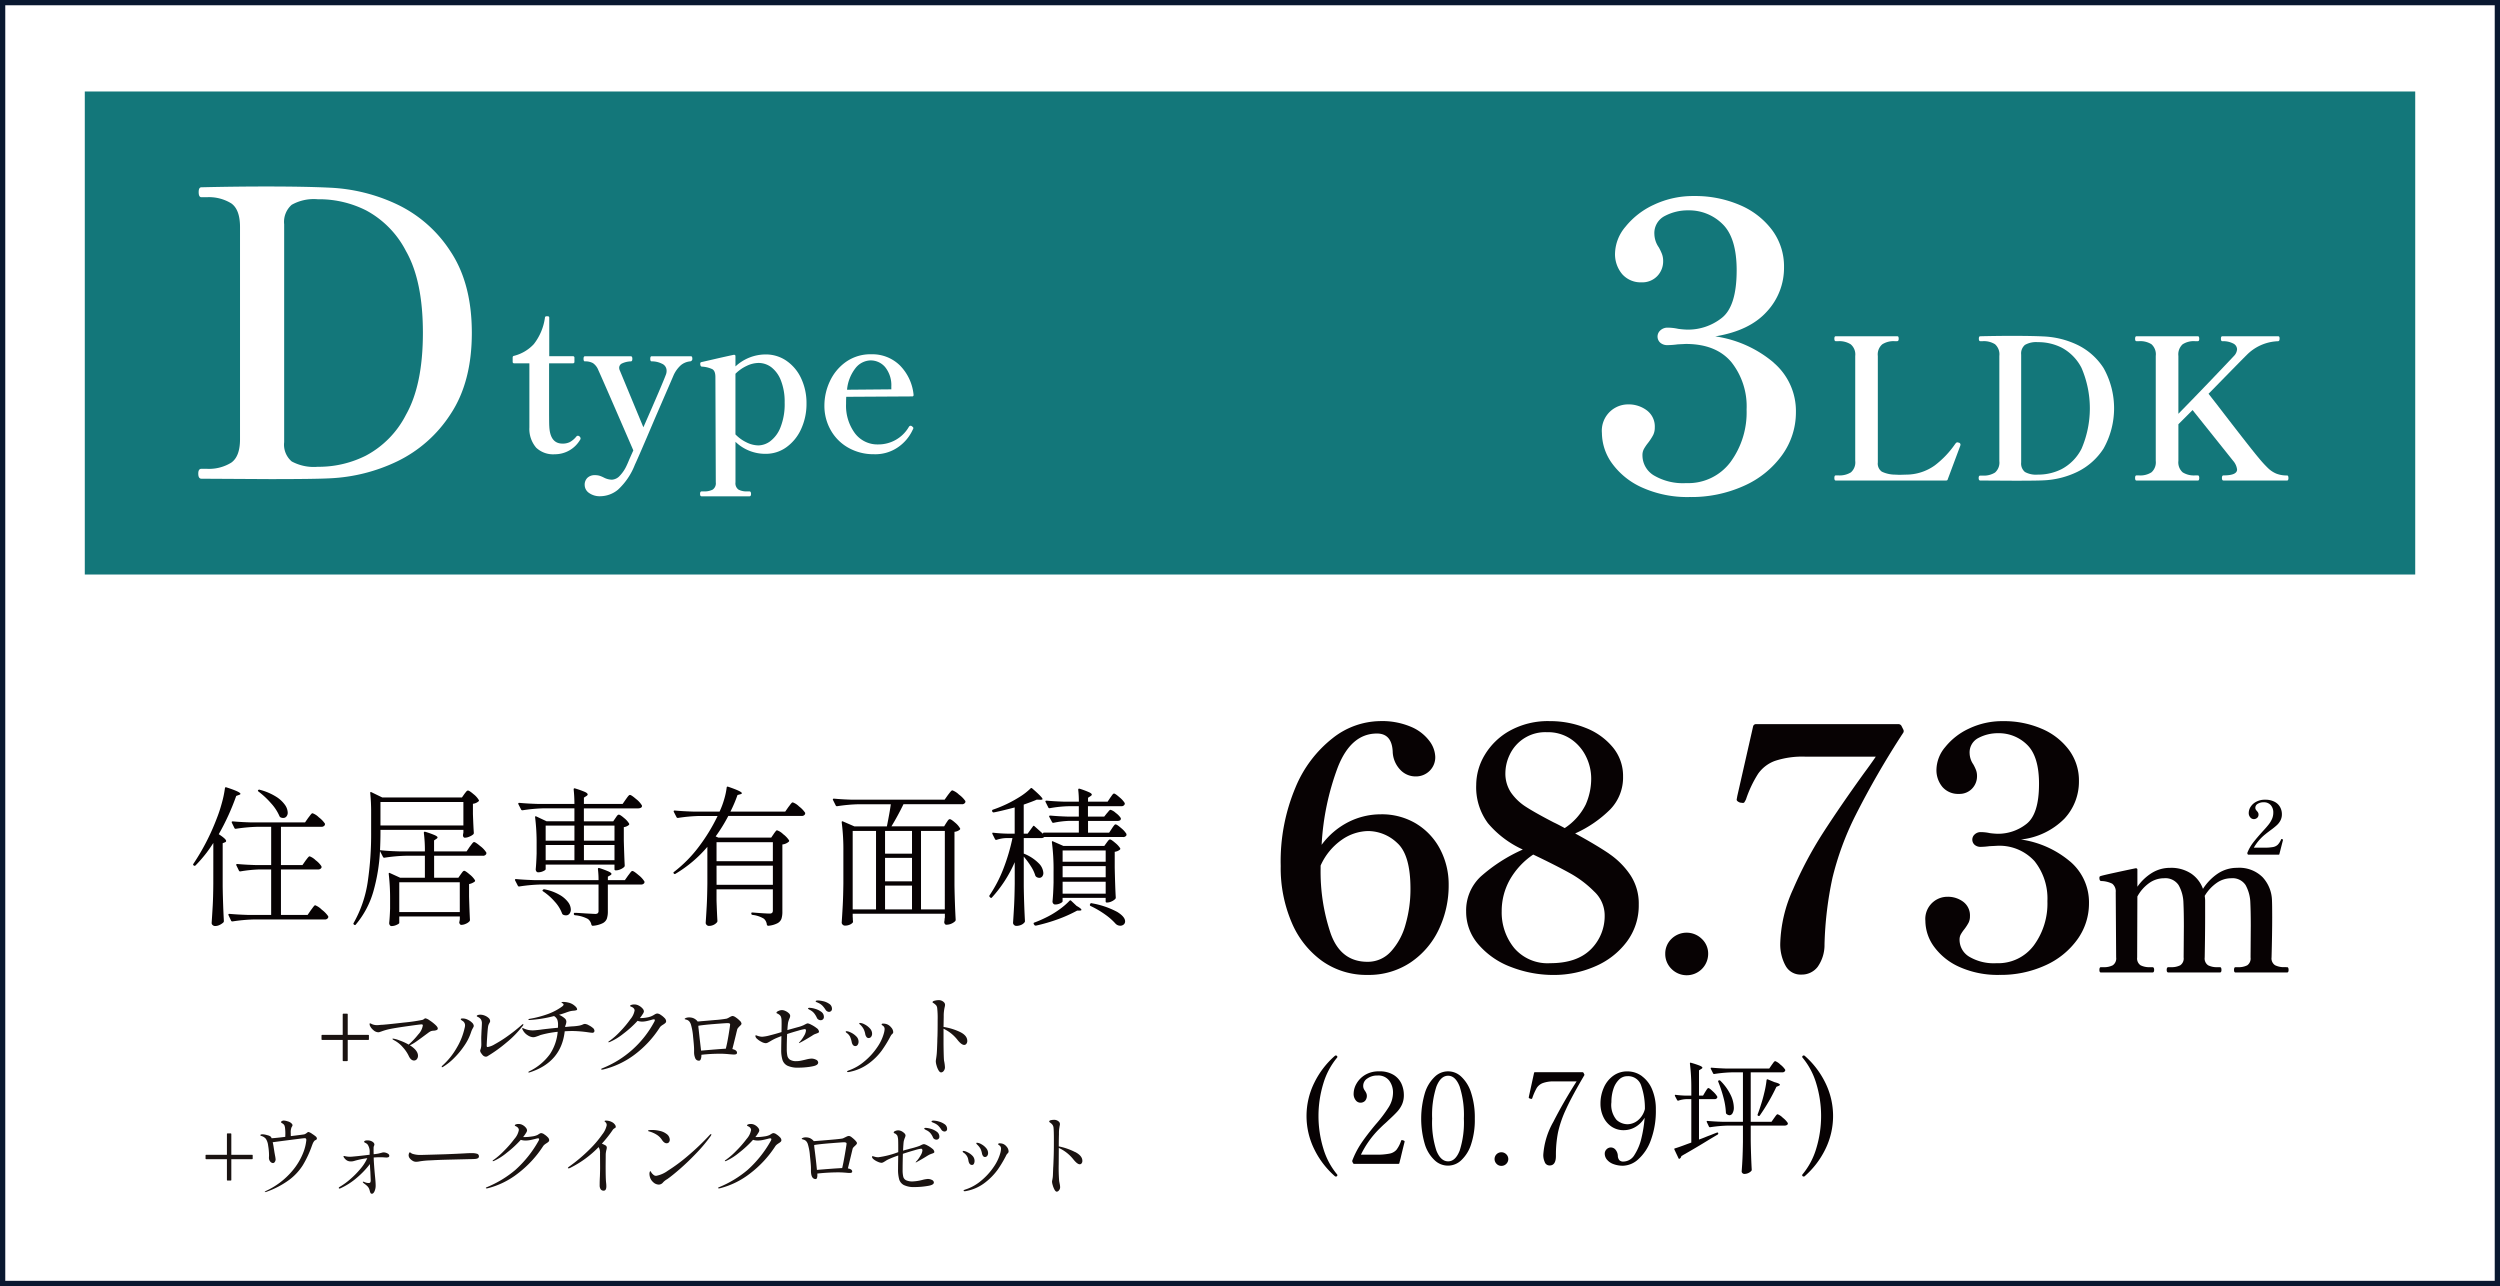 <svg xmlns="http://www.w3.org/2000/svg" width="397.933" height="204.711" viewBox="0 0 397.933 204.711">
  <rect x="0" y="0" width="397.933" height="204.711" fill="#333333" stroke="none"/>
  <g id="btn_main_d_pc" transform="translate(3720 -2730.158)">
    <rect id="長方形_2571" data-name="長方形 2571" width="397.095" height="203.873" transform="translate(-3719.581 2730.577)" fill="#fff"/>
    <rect id="長方形_2572" data-name="長方形 2572" width="397.095" height="203.873" transform="translate(-3719.581 2730.577)" fill="none" stroke="#091830" stroke-miterlimit="10" stroke-width="0.838"/>
    <rect id="長方形_2573" data-name="長方形 2573" width="370.942" height="76.885" transform="translate(-3706.504 2744.721)" fill="#13777a"/>
    <path id="パス_10196" data-name="パス 10196" d="M32.56,1510.572c0-.506.168-.758.507-.758h.821a6.735,6.735,0,0,0,3.924-.982q1.389-.98,1.392-3.7v-33.8q0-2.783-1.392-3.765a6.75,6.75,0,0,0-3.924-.98h-.821c-.3,0-.444-.274-.444-.823,0-.507.146-.76.444-.76q5.312-.125,10.25-.126,6.327,0,10.188.19a27.965,27.965,0,0,1,10.7,2.658,20.694,20.694,0,0,1,8.512,7.5q3.384,5.1,3.386,12.941t-3.386,12.943a20.925,20.925,0,0,1-8.512,7.53,27.588,27.588,0,0,1-10.7,2.689q-2.406.127-9.492.126l-10.947-.063c-.339,0-.507-.274-.507-.823m19.428-1.076a16.7,16.7,0,0,0,7.245-1.771,15.126,15.126,0,0,0,6.393-6.519q2.689-4.746,2.689-13.037t-2.689-13a15.213,15.213,0,0,0-6.36-6.487,16.641,16.641,0,0,0-7.277-1.772h-.442a7.165,7.165,0,0,0-4.115.886,3.611,3.611,0,0,0-1.2,3.1v34.679a3.518,3.518,0,0,0,1.2,3.07,7.386,7.386,0,0,0,4.115.854Z" transform="translate(-3721 1294.964)" fill="#fff"/>
    <path id="パス_10197" data-name="パス 10197" d="M283.319,1492.927a10.1,10.1,0,0,1,3.543,7.847,11.6,11.6,0,0,1-2.182,6.833,14.916,14.916,0,0,1-6.044,4.9,20.246,20.246,0,0,1-8.669,1.8,17.575,17.575,0,0,1-7.532-1.487,11.863,11.863,0,0,1-4.81-3.828,8.358,8.358,0,0,1-1.643-4.873,4.181,4.181,0,0,1,3.789-4.539c.128-.012.257-.017.386-.017a4.8,4.8,0,0,1,2.973.949,3.2,3.2,0,0,1,1.268,2.72,2.687,2.687,0,0,1-.253,1.2,9,9,0,0,1-.824,1.265,7,7,0,0,0-.663.98,2.023,2.023,0,0,0-.223.98,3.729,3.729,0,0,0,1.8,3.2,9.1,9.1,0,0,0,5.16,1.234,8.391,8.391,0,0,0,7.055-3.354,13.368,13.368,0,0,0,2.561-8.353,11.325,11.325,0,0,0-2.435-7.564q-2.439-2.878-7.245-2.879l-1.267.063a13.361,13.361,0,0,1-1.646.126,1.684,1.684,0,0,1-1.139-.379,1.312,1.312,0,0,1-.113-1.853,1.222,1.222,0,0,1,.145-.141,1.644,1.644,0,0,1,1.107-.41,8.173,8.173,0,0,1,1.709.19,13.289,13.289,0,0,0,1.519.126,8.654,8.654,0,0,0,5.379-1.836q2.4-1.835,2.406-7.593,0-5.19-2.247-7.373a7.556,7.556,0,0,0-5.474-2.184,7.8,7.8,0,0,0-3.7.886,3.042,3.042,0,0,0-1.677,2.911,3.848,3.848,0,0,0,.7,2.088,8.709,8.709,0,0,1,.475.982,3.026,3.026,0,0,1,.22,1.17,3.369,3.369,0,0,1-.948,2.437,3.278,3.278,0,0,1-2.469.982,3.916,3.916,0,0,1-3.1-1.3,4.939,4.939,0,0,1-1.139-3.386,6.8,6.8,0,0,1,1.646-4.146,12.467,12.467,0,0,1,4.523-3.512,14.6,14.6,0,0,1,6.423-1.392,17.913,17.913,0,0,1,7.247,1.424,12.468,12.468,0,0,1,5.158,3.987,9.681,9.681,0,0,1,1.9,5.916,10.211,10.211,0,0,1-2.753,7.088q-2.751,3.038-8.194,3.924a18.43,18.43,0,0,1,9.3,4.176" transform="translate(-3721 1294.964)" fill="#fff"/>
    <path id="パス_10198" data-name="パス 10198" d="M86.314,1506.415a4.587,4.587,0,0,1-1.051-3.179v-10.213h-2.41a.221.221,0,0,1-.25-.187.229.229,0,0,1,0-.064v-.657c0-.168.072-.262.217-.282a6.425,6.425,0,0,0,3.149-1.865,8.757,8.757,0,0,0,1.771-4.213.227.227,0,0,1,.234-.22h.2a.221.221,0,0,1,.251.186.229.229,0,0,1,0,.064v6.109h3.759a.222.222,0,0,1,.251.189.215.215,0,0,1,0,.062v.626a.222.222,0,0,1-.189.251.211.211,0,0,1-.062,0H88.4v7.393q0,2.289.031,2.632.125,2.756,2.1,2.757a2.574,2.574,0,0,0,1.159-.236,3.581,3.581,0,0,0,1-.829.413.413,0,0,1,.281-.188.425.425,0,0,1,.3.14.415.415,0,0,1,.14.3.258.258,0,0,1-.063.188A4.658,4.658,0,0,1,89.3,1507.5a3.912,3.912,0,0,1-2.991-1.08" transform="translate(-3721 1294.964)" fill="#fff"/>
    <path id="パス_10199" data-name="パス 10199" d="M110.984,1491.9c.145,0,.219.136.219.408a.386.386,0,0,1-.364.407h-.012a2.75,2.75,0,0,0-1.441.6,4.8,4.8,0,0,0-1.191,1.66q.062-.125-2.913,6.736-2.631,6.2-3.227,7.456a10.633,10.633,0,0,1-2.694,3.978,4.49,4.49,0,0,1-2.756,1.034,2.921,2.921,0,0,1-1.865-.533,1.56,1.56,0,0,1-.674-1.253,1.508,1.508,0,0,1,.439-1.144,1.637,1.637,0,0,1,1.19-.422,2.479,2.479,0,0,1,.737.094,4.558,4.558,0,0,1,.672.282,2.9,2.9,0,0,0,1.285.345,1.824,1.824,0,0,0,1.253-.612,5.916,5.916,0,0,0,1.159-1.769q.03-.033.407-.94l.6-1.347q-4.854-11.216-5.574-12.782a2.407,2.407,0,0,0-.846-1.1,2.492,2.492,0,0,0-1.285-.282c-.146,0-.22-.136-.22-.407s.074-.408.22-.408h7.3c.168,0,.25.136.25.408s-.082.407-.25.407a3.6,3.6,0,0,0-1.362.313.766.766,0,0,0-.485.689,1.1,1.1,0,0,0,.126.5l3.727,8.991q3.007-6.829,3.6-8.427a1.544,1.544,0,0,0,.094-.595,1.19,1.19,0,0,0-.735-1.1,3.583,3.583,0,0,0-1.646-.374c-.145,0-.219-.136-.219-.407s.074-.408.219-.408Z" transform="translate(-3721 1294.964)" fill="#fff"/>
    <path id="パス_10200" data-name="パス 10200" d="M126.194,1492.631a6.887,6.887,0,0,1,2.333,2.8,9.208,9.208,0,0,1,.846,3.978,9.573,9.573,0,0,1-.846,4.056,7.173,7.173,0,0,1-2.333,2.9,5.557,5.557,0,0,1-3.3,1.065,6.809,6.809,0,0,1-4.825-1.911v6.454a1.227,1.227,0,0,0,.486,1.157,2.784,2.784,0,0,0,1.393.282h.345q.25,0,.251.408c0,.25-.085.374-.251.374h-7.612c-.168,0-.251-.125-.251-.374,0-.273.083-.408.251-.408h.344a2.9,2.9,0,0,0,1.41-.282,1.211,1.211,0,0,0,.5-1.157l-.063-16.761q0-.971-.485-1.253a4.461,4.461,0,0,0-1.644-.407q-.282,0-.282-.47a.219.219,0,0,1,.184-.25h0l2.379-.547q1.563-.36,2.759-.612h.063a.194.194,0,0,1,.219.165.243.243,0,0,1,0,.054v1.629a7.074,7.074,0,0,1,4.791-1.909,5.778,5.778,0,0,1,3.338,1.017m-2.6,12.8a5.03,5.03,0,0,0,1.629-2.193,10.008,10.008,0,0,0,.673-3.978,9.185,9.185,0,0,0-.581-3.461,4.873,4.873,0,0,0-1.518-2.131,3.377,3.377,0,0,0-2.068-.7,4.455,4.455,0,0,0-1.88.468,6.279,6.279,0,0,0-1.785,1.255v9.649a6.077,6.077,0,0,0,1.755,1.268,4.369,4.369,0,0,0,1.91.485,3.286,3.286,0,0,0,1.865-.658" transform="translate(-3721 1294.964)" fill="#fff"/>
    <path id="パス_10201" data-name="パス 10201" d="M146.382,1503.328a.507.507,0,0,1-.094.251,6.778,6.778,0,0,1-2.239,2.725,6.353,6.353,0,0,1-3.93,1.191,8.144,8.144,0,0,1-4.029-1,7.342,7.342,0,0,1-2.834-2.788,7.8,7.8,0,0,1-1.033-3.978,9.084,9.084,0,0,1,.86-3.822,7.778,7.778,0,0,1,2.554-3.1,6.78,6.78,0,0,1,4.073-1.222,6.264,6.264,0,0,1,4.48,1.725,7.683,7.683,0,0,1,2.224,4.7v.063a.2.2,0,0,1-.178.22H146.2l-10.5.062c-.02.23-.029.607-.029,1.128a7.385,7.385,0,0,0,1.393,4.653,4.488,4.488,0,0,0,3.745,1.8,5.6,5.6,0,0,0,4.855-2.788.35.35,0,0,1,.282-.188.369.369,0,0,1,.251.125c.125.085.186.168.186.251m-9.116-9.664a6.519,6.519,0,0,0-1.441,3.557l7.049-.063v-.47a4.576,4.576,0,0,0-.986-3.07,3.021,3.021,0,0,0-2.336-1.065,3.152,3.152,0,0,0-2.285,1.111" transform="translate(-3721 1294.964)" fill="#fff"/>
    <path id="パス_10202" data-name="パス 10202" d="M310.749,1511.681H293.2q-.219,0-.219-.408c0-.272.073-.407.219-.407h.441a3.411,3.411,0,0,0,1.974-.485,2.106,2.106,0,0,0,.687-1.832v-16.7a2.1,2.1,0,0,0-.72-1.849,3.355,3.355,0,0,0-1.942-.5H293.2q-.219,0-.219-.407,0-.376.219-.376h9.775a.207.207,0,0,1,.2.094.831.831,0,0,1,.045.313c0,.251-.082.376-.25.376h-.408a3.328,3.328,0,0,0-1.956.5,2.12,2.12,0,0,0-.706,1.849V1508.8a1.558,1.558,0,0,0,.643,1.472,4.965,4.965,0,0,0,2.082.47l.72.031,1.067-.031a7.844,7.844,0,0,0,4.559-1.472,14.774,14.774,0,0,0,3.243-3.415,1,1,0,0,1,.217-.219.182.182,0,0,1,.128-.032c.02,0,.112.022.28.063a.324.324,0,0,1,.219.313l-.032.157-2,5.357c-.02.125-.116.188-.282.188" transform="translate(-3721 1294.964)" fill="#fff"/>
    <path id="パス_10203" data-name="パス 10203" d="M315.951,1511.273c0-.251.082-.376.25-.376h.408a3.341,3.341,0,0,0,1.942-.485,2.1,2.1,0,0,0,.69-1.831V1491.85a2.152,2.152,0,0,0-.69-1.865,3.348,3.348,0,0,0-1.942-.485H316.2c-.146,0-.22-.136-.22-.407,0-.248.074-.374.22-.374q2.633-.064,5.075-.065,3.132,0,5.044.094a13.862,13.862,0,0,1,5.3,1.316,10.259,10.259,0,0,1,4.212,3.713,13.086,13.086,0,0,1,0,12.813,10.369,10.369,0,0,1-4.212,3.728,13.7,13.7,0,0,1-5.3,1.333q-1.189.06-4.7.06l-5.42-.031c-.168,0-.25-.136-.25-.407m9.617-.533a8.282,8.282,0,0,0,3.588-.875,7.5,7.5,0,0,0,3.164-3.229,16.273,16.273,0,0,0,0-12.889,7.531,7.531,0,0,0-3.148-3.213,8.249,8.249,0,0,0-3.6-.877h-.22a3.545,3.545,0,0,0-2.034.438,1.786,1.786,0,0,0-.6,1.537V1508.8a1.741,1.741,0,0,0,.6,1.52,3.624,3.624,0,0,0,2.034.422Z" transform="translate(-3721 1294.964)" fill="#fff"/>
    <path id="パス_10204" data-name="パス 10204" d="M365.259,1511.273c0,.271-.072.408-.22.408H354.922c-.168,0-.251-.137-.251-.408s.083-.407.251-.407q2.162,0,2.161-.94a2.58,2.58,0,0,0-.626-1.379L350,1500.465l-2.258,2.258v5.826a2.11,2.11,0,0,0,.687,1.834,3.352,3.352,0,0,0,1.943.485h.47c.145,0,.219.136.219.407s-.074.408-.219.408h-9.774c-.146,0-.219-.137-.219-.408s.073-.407.219-.407h.438a3.262,3.262,0,0,0,1.959-.5,2.138,2.138,0,0,0,.674-1.819v-16.7a2.154,2.154,0,0,0-.689-1.865,3.343,3.343,0,0,0-1.943-.484h-.438q-.219,0-.219-.376c0-.271.073-.408.219-.408h9.773c.145,0,.219.137.219.408,0,.251-.074.376-.219.376h-.47a3.246,3.246,0,0,0-1.959.5,2.174,2.174,0,0,0-.672,1.848v9.211q2.158-2.195,4.872-5.029t4-4.207a1.687,1.687,0,0,0,.468-1.034,1.06,1.06,0,0,0-.626-.925,3.491,3.491,0,0,0-1.725-.359c-.145,0-.219-.136-.219-.408,0-.25.074-.376.219-.376H363.6a.222.222,0,0,1,.2.079.628.628,0,0,1,.048.3c0,.273-.085.408-.251.408a7.341,7.341,0,0,0-5.044,2.255q-.4.377-5.514,5.608l-.5.5,1.345,1.723q5.389,7.018,6.644,8.49a18.167,18.167,0,0,0,1.535,1.675,4.273,4.273,0,0,0,1.282.831,4.471,4.471,0,0,0,1.691.282c.148,0,.22.136.22.407" transform="translate(-3721 1294.964)" fill="#fff"/>
    <path id="パス_10205" data-name="パス 10205" d="M34.956,1569.369a20.649,20.649,0,0,1-2.828,3.572.189.189,0,0,1-.263.025l-.048-.025c-.1-.063-.1-.153-.023-.264a35.733,35.733,0,0,0,3.666-7.1,22.337,22.337,0,0,0,.828-2.48,16.977,16.977,0,0,0,.515-2.433c.015-.143.095-.191.24-.143q2.229.719,2.229,1.031,0,.094-.216.168l-.456.166a37.523,37.523,0,0,1-2.779,6.089q1.175.766,1.173,1.077c0,.1-.063.168-.191.216l-.359.145v6.9q.05,3,.191,5.488a.326.326,0,0,1-.1.24,2.51,2.51,0,0,1-.587.384,1.61,1.61,0,0,1-.708.167.57.57,0,0,1-.382-.143.428.428,0,0,1-.17-.336q.094-1.412.17-2.743t.094-3.488Zm14.67,2.83c.046-.065.123-.165.227-.3a3.586,3.586,0,0,1,.251-.3.28.28,0,0,1,.193-.1,2.728,2.728,0,0,1,.948.623,3.821,3.821,0,0,1,.922.959.646.646,0,0,1,0,.24.6.6,0,0,1-.576.264h-5.87v7.239h4.243l.526-.767c.063-.08.148-.191.251-.336s.19-.251.253-.324a.265.265,0,0,1,.193-.108,3.135,3.135,0,0,1,1.029.7,4.509,4.509,0,0,1,1.03,1.056.4.4,0,0,1-.023.239.568.568,0,0,1-.552.264H41.452a25.721,25.721,0,0,0-3.428.311h-.071a.2.2,0,0,1-.17-.12l-.405-.863a.128.128,0,0,1-.025-.1c0-.079.055-.119.167-.119q1.32.118,2.925.168h3.716v-7.239h-1.8a21.517,21.517,0,0,0-3.092.311H39.2a.2.2,0,0,1-.166-.12l-.408-.838a.138.138,0,0,1-.025-.1c0-.079.057-.119.168-.119q1.319.12,2.924.168h2.47V1566.8H41.978a26.059,26.059,0,0,0-3.427.313h-.072a.2.2,0,0,1-.166-.12l-.408-.838a.142.142,0,0,1-.023-.1q0-.12.168-.12,1.315.12,2.925.166h8.579l.5-.718c.08-.1.16-.2.241-.311a3.835,3.835,0,0,1,.24-.3.316.316,0,0,1,.214-.131,2.661,2.661,0,0,1,1,.647,4.238,4.238,0,0,1,.971,1.006.428.428,0,0,1-.025.24.594.594,0,0,1-.575.262h-6.4v6.089h3.426ZM42.1,1560.958a.21.21,0,0,1,.264-.048,9.179,9.179,0,0,1,2.552,1.077,4.925,4.925,0,0,1,1.439,1.319,2.28,2.28,0,0,1,.442,1.222.929.929,0,0,1-.2.623.645.645,0,0,1-.515.24.951.951,0,0,1-.432-.1.411.411,0,0,1-.168-.193,7.325,7.325,0,0,0-1.33-2.036,13.315,13.315,0,0,0-2-1.871c-.112-.079-.128-.159-.048-.239" transform="translate(-3721 1294.964)" fill="#070203"/>
    <path id="パス_10206" data-name="パス 10206" d="M77.465,1569.885a3.817,3.817,0,0,1,.948,1.019.42.42,0,0,1-.025.24.57.57,0,0,1-.55.264H70.1v3.5h3.859l.384-.552.239-.324c.112-.151.216-.228.311-.228.129,0,.416.193.863.575a3.593,3.593,0,0,1,.84.912.181.181,0,0,1-.048.239,2.174,2.174,0,0,1-.886.384v1.988q.071,2.446.142,3.716a.322.322,0,0,1-.094.239,1.623,1.623,0,0,1-.576.384,1.753,1.753,0,0,1-.7.168c-.16,0-.271-.119-.335-.359a1.482,1.482,0,0,1,.046-.239l.048-.288v-.455H64.553v1.029c0,.08-.139.183-.418.311a1.962,1.962,0,0,1-.828.193.311.311,0,0,1-.251-.145.542.542,0,0,1-.109-.334q.1-.936.145-2.326v-1.415a33.794,33.794,0,0,0-.216-4.073v-.048c0-.065.015-.1.048-.122a.186.186,0,0,1,.145.025l1.629.744H68.63v-3.5h-3a25.706,25.706,0,0,0-3.427.311h-.072a.2.2,0,0,1-.168-.12l-.479-.934a28.764,28.764,0,0,1-1.054,6.424,14.213,14.213,0,0,1-2.8,5.272c-.065.1-.151.1-.263.025l-.023-.025a.175.175,0,0,1-.049-.264,18.864,18.864,0,0,0,2.23-6.484,52.077,52.077,0,0,0,.55-7.969v-3.187a29.022,29.022,0,0,0-.143-3.021v-.048c0-.063.015-.1.048-.12a.173.173,0,0,1,.143.025l1.728.838H74.528l.384-.55c.048-.065.132-.173.251-.324s.228-.228.323-.228c.145,0,.439.191.886.575a3.321,3.321,0,0,1,.84.935c.049.063.032.136-.048.216a1.685,1.685,0,0,1-.886.382v1.631q.072,2.013.143,3a.328.328,0,0,1-.1.24,2.187,2.187,0,0,1-.612.358,1.839,1.839,0,0,1-.706.17q-.266,0-.313-.361l.025-.239a1.6,1.6,0,0,0,.046-.216v-.432h-13.2v.334q0,1.392-.072,2.9,1.294.144,3.116.193h4.027a22.013,22.013,0,0,0-.168-2.948c0-.16.079-.216.239-.168a13.219,13.219,0,0,1,1.51.539c.288.136.431.251.431.348,0,.079-.063.159-.191.239l-.361.24v1.749h5.178l.5-.744c.079-.1.159-.2.24-.311a3.6,3.6,0,0,1,.239-.3.331.331,0,0,1,.216-.133c.145,0,.475.22.994.66m-2.7-7.034h-13.2v3.739h13.2Zm-.575,12.775H64.553v4.747h9.635Z" transform="translate(-3721 1294.964)" fill="#070203"/>
    <path id="パス_10207" data-name="パス 10207" d="M100.965,1574.572c.08-.1.16-.2.24-.311a2.991,2.991,0,0,1,.239-.3.325.325,0,0,1,.217-.133q.213,0,.982.66a3.933,3.933,0,0,1,.936,1.019.424.424,0,0,1-.025.239.587.587,0,0,1-.55.24H97.753v4.266a3.613,3.613,0,0,1-.156,1.164,1.364,1.364,0,0,1-.67.73,4.224,4.224,0,0,1-1.547.407h-.046c-.065,0-.13-.048-.193-.143a1.526,1.526,0,0,0-.55-.934,5.4,5.4,0,0,0-2.062-.6.213.213,0,0,1-.191-.216c0-.111.048-.168.143-.168.24,0,.839.032,1.8.1l1.413.072a.688.688,0,0,0,.455-.108.519.519,0,0,0,.122-.4v-4.17H87.093a25.721,25.721,0,0,0-3.428.311h-.072a.2.2,0,0,1-.167-.119l-.433-.84a.141.141,0,0,1-.023-.1c0-.079.056-.12.168-.12q1.315.12,2.923.169H96.273a14.038,14.038,0,0,0-.1-1.751c0-.16.08-.216.239-.168a14.291,14.291,0,0,1,1.5.564c.281.136.419.259.419.371,0,.063-.063.136-.191.214l-.384.217v.552h2.709Zm-1.99-9.181.157-.228a1.216,1.216,0,0,1,.191-.227.272.272,0,0,1,.18-.072c.143,0,.424.18.838.539a3.3,3.3,0,0,1,.791.875.182.182,0,0,1-.046.239,1.563,1.563,0,0,1-.792.336v2.133q.071,2.613.145,3.979a.418.418,0,0,1-.072.214,1.944,1.944,0,0,1-.6.384,1.8,1.8,0,0,1-.72.168H99a.169.169,0,0,1-.191-.144.185.185,0,0,1,0-.047v-.72H87.856v.72c0,.1-.133.2-.4.324a1.911,1.911,0,0,1-.8.179.325.325,0,0,1-.276-.143.548.548,0,0,1-.108-.336q.094-.957.143-2.492v-1.486a32.564,32.564,0,0,0-.239-4.291v-.048c0-.065.014-.1.048-.12a.176.176,0,0,1,.143.023l1.629.767h4.435v-2.061H87.613a25.747,25.747,0,0,0-3.427.311h-.049a.22.22,0,0,1-.191-.119l-.431-.84-.023-.1q0-.12.168-.12,1.292.12,2.9.168h5.872a22.089,22.089,0,0,0-.12-2.3c0-.16.073-.216.216-.168a14.214,14.214,0,0,1,1.581.564c.288.136.432.267.432.4,0,.08-.065.16-.191.24l-.407.264v1.006h6.16l.5-.718q.072-.1.216-.3a2.513,2.513,0,0,1,.253-.311.3.3,0,0,1,.2-.108c.143,0,.467.214.969.647a3.735,3.735,0,0,1,.923,1.006l.024.1a.309.309,0,0,1-.18.288.935.935,0,0,1-.444.1H93.937v2.061H98.61ZM87.4,1576.848a.269.269,0,0,1,.263-.1,7.811,7.811,0,0,1,2.4.875,4.432,4.432,0,0,1,1.367,1.174,2.043,2.043,0,0,1,.43,1.162,1.019,1.019,0,0,1-.214.67.676.676,0,0,1-.552.264,1.089,1.089,0,0,1-.456-.1.409.409,0,0,1-.167-.191,5.783,5.783,0,0,0-1.176-1.894,9.205,9.205,0,0,0-1.845-1.629c-.111-.08-.128-.16-.048-.24m5.033-10.233H87.855v2.4h4.579Zm0,3.092H87.855v2.421h4.579Zm6.376-3.092H93.945v2.4H98.81Zm-4.865,5.511H98.81V1569.7H93.945Z" transform="translate(-3721 1294.964)" fill="#070203"/>
    <path id="パス_10208" data-name="パス 10208" d="M124.14,1567.956c.049-.079.114-.171.193-.274s.143-.185.193-.24a.212.212,0,0,1,.168-.083,2.507,2.507,0,0,1,.959.61,3.917,3.917,0,0,1,.934.971.181.181,0,0,1-.048.24,1.831,1.831,0,0,1-1.006.432V1580.3a3.656,3.656,0,0,1-.143,1.125,1.324,1.324,0,0,1-.635.72,3.869,3.869,0,0,1-1.45.407h-.052c-.063,0-.128-.055-.191-.167a1.431,1.431,0,0,0-.479-.96,4.343,4.343,0,0,0-1.8-.6c-.128-.032-.193-.1-.193-.193v-.025c0-.145.065-.2.193-.168q2.108.17,2.708.168a.562.562,0,0,0,.419-.12.6.6,0,0,0,.108-.407v-3.332h-8.965v1.774q.072,2.157.143,3.26a.352.352,0,0,1-.073.216,1.541,1.541,0,0,1-.527.407,1.705,1.705,0,0,1-.766.168.486.486,0,0,1-.348-.156.458.458,0,0,1-.156-.324q.095-1.414.168-2.745t.1-3.486v-5.873a20.211,20.211,0,0,1-5.081,4.291c-.08.065-.168.048-.264-.048-.08-.111-.065-.2.048-.264a20.876,20.876,0,0,0,3.907-3.955,28.709,28.709,0,0,0,3.019-4.938h-2.87a25.756,25.756,0,0,0-3.428.311h-.048a.217.217,0,0,1-.191-.119l-.432-.84-.025-.1c0-.08.055-.12.168-.12q1.294.12,2.9.168h4.241a12.975,12.975,0,0,0,.72-1.917,11.352,11.352,0,0,0,.408-1.894c.016-.143.094-.191.239-.143q2.183.742,2.181,1.031c0,.063-.08.12-.239.166l-.456.12a20.827,20.827,0,0,1-1.125,2.637h8.724l.5-.718c.08-.1.159-.2.239-.313a3.328,3.328,0,0,1,.241-.3.324.324,0,0,1,.216-.133,2.674,2.674,0,0,1,1,.647,4.211,4.211,0,0,1,.969,1.006.419.419,0,0,1-.023.24.548.548,0,0,1-.527.264H116.927a25.565,25.565,0,0,1-2.014,3.26l.432.193h8.408Zm-.119,1.295h-8.968v3.019h8.963Zm-8.963,6.783h8.963v-3.044h-8.968Z" transform="translate(-3721 1294.964)" fill="#070203"/>
    <path id="パス_10209" data-name="パス 10209" d="M151.632,1566.159q.073-.095.18-.264a1.013,1.013,0,0,1,.193-.239.265.265,0,0,1,.179-.072c.145,0,.422.183.84.55a3.263,3.263,0,0,1,.789.911c.049.065.032.137-.048.217a1.515,1.515,0,0,1-.838.334v8.509q.05,3,.191,5.488a.324.324,0,0,1-.094.24,1.984,1.984,0,0,1-.589.384,1.936,1.936,0,0,1-.8.168.268.268,0,0,1-.226-.108.515.515,0,0,1-.108-.251,1.023,1.023,0,0,1,.023-.24.925.925,0,0,0,.025-.216,1.592,1.592,0,0,1,.048-.336v-.6H136.725v.479c.016.176.023.316.023.419a1.026,1.026,0,0,0,.025.253v.12a.247.247,0,0,1-.025.12,1.249,1.249,0,0,1-.478.347,1.875,1.875,0,0,1-.792.156.486.486,0,0,1-.348-.156.456.456,0,0,1-.154-.324q.095-1.414.166-2.745t.1-3.488v-5.056a33.776,33.776,0,0,0-.263-4.65v-.048c0-.128.063-.168.191-.12l1.822.791h5.177q.481-2.4.623-3.523h-5.1a25.736,25.736,0,0,0-3.428.311h-.072a.2.2,0,0,1-.166-.119l-.433-.863a.146.146,0,0,1-.023-.1c0-.08.055-.122.168-.122q1.315.123,2.925.168h14.692l.527-.743c.063-.079.146-.188.251-.324a3.273,3.273,0,0,1,.265-.311.3.3,0,0,1,.2-.108,2.941,2.941,0,0,1,1.043.672,4.3,4.3,0,0,1,1.019,1.031.424.424,0,0,1-.023.239.574.574,0,0,1-.553.264h-9.275q-.936,1.919-1.917,3.523h8.388Zm-11.192,1.295h-3.716v12.488h3.716Zm1.436,3.619h4.291v-3.62h-4.291Zm0,4.411h4.291v-3.739h-4.291Zm4.291.67h-4.291v3.787h4.291Zm5.226-8.7H147.6v12.488h3.788Z" transform="translate(-3721 1294.964)" fill="#070203"/>
    <path id="パス_10210" data-name="パス 10210" d="M177.181,1564.649a3.728,3.728,0,0,0,.277-.324c.119-.151.227-.228.324-.228a2.1,2.1,0,0,1,.814.492,3.137,3.137,0,0,1,.792.8.291.291,0,0,1,.023.12c0,.24-.2.359-.6.359h-4.625v1.869h3.355l.432-.647c.048-.08.115-.179.2-.3a3.2,3.2,0,0,1,.216-.276.244.244,0,0,1,.18-.1q.215,0,.886.587a3.789,3.789,0,0,1,.84.923.685.685,0,0,1,0,.239.571.571,0,0,1-.553.264h-12.53a.678.678,0,0,1-.5.168h-2.756v2.469a6.869,6.869,0,0,1,2.36,1.523,2.383,2.383,0,0,1,.757,1.546.874.874,0,0,1-.179.575.588.588,0,0,1-.469.216.873.873,0,0,1-.456-.145.654.654,0,0,1-.168-.191,5.789,5.789,0,0,0-.718-1.521,13.2,13.2,0,0,0-1.127-1.523v4.77q.048,3,.191,5.49a.325.325,0,0,1-.1.239,1.347,1.347,0,0,1-.515.371,1.884,1.884,0,0,1-.78.156.484.484,0,0,1-.348-.156.46.46,0,0,1-.154-.324q.095-1.414.167-2.745t.1-3.486v-3.428a20.3,20.3,0,0,1-3.62,5.608c-.063.1-.153.1-.263.023l-.094-.1a.186.186,0,0,1-.027-.262l0,0a20.773,20.773,0,0,0,2.193-4.207,30.512,30.512,0,0,0,1.449-4.9h-.982a5.266,5.266,0,0,0-1.558.288h-.072a.2.2,0,0,1-.166-.12l-.408-.815-.025-.1c0-.1.065-.128.193-.1.718.08,1.455.128,2.2.143h1.174v-4.17q-2.4.624-3.332.791h-.048c-.065,0-.128-.048-.193-.143v-.023a.142.142,0,0,1-.023-.1.172.172,0,0,1,.12-.168,20.147,20.147,0,0,0,4.326-2.073,10.087,10.087,0,0,0,1.664-1.3c.065-.1.153-.1.264-.025q1.654,1.438,1.655,1.7c0,.08-.113.12-.336.12l-.575-.025q-.648.29-2.085.792v4.625h.624l.837-1.151c.063-.126.153-.134.264-.023q.192.17,1.367,1.222l-.025-.071c0-.1.063-.145.193-.145h5.513v-1.869h-1.51a14.309,14.309,0,0,0-2.517.311h-.072a.2.2,0,0,1-.167-.119l-.432-.815a.129.129,0,0,1-.025-.1c0-.079.063-.119.191-.119q1.3.12,2.9.168h1.631v-1.655H171.05a19.447,19.447,0,0,0-2.948.313h-.073a.2.2,0,0,1-.169-.12l-.431-.863a.138.138,0,0,1-.025-.1c0-.08.057-.12.168-.12q1.318.12,2.923.168h2.23a15.975,15.975,0,0,0-.1-1.893c0-.16.08-.216.239-.168a13.983,13.983,0,0,1,1.5.562q.422.2.421.371c0,.08-.065.16-.193.239l-.407.265v.623H177.3l.433-.647c.063-.08.128-.168.191-.264a2.315,2.315,0,0,1,.2-.264.289.289,0,0,1,.2-.12q.192,0,.863.589a3.724,3.724,0,0,1,.84.922.428.428,0,0,1-.025.24.547.547,0,0,1-.529.262h-5.3v1.655h2.589Zm-5.677,13.925.861.815q.767.43.768.623c0,.08-.086.12-.264.12h-.407a22.121,22.121,0,0,1-3.1,1.39,27.407,27.407,0,0,1-3.463,1.006h-.048a.237.237,0,0,1-.217-.12l-.071-.1a.21.21,0,0,1-.035-.156.125.125,0,0,1,.106-.108,18.247,18.247,0,0,0,1.726-.743,14.007,14.007,0,0,0,2.11-1.234,11.4,11.4,0,0,0,1.774-1.5c.063-.08.151-.08.263,0m5.633-9.228c.046-.063.106-.143.179-.239a1.353,1.353,0,0,1,.191-.216.272.272,0,0,1,.18-.072q.192,0,.815.539a3.617,3.617,0,0,1,.791.851.181.181,0,0,1-.048.24,1.573,1.573,0,0,1-.814.336v2.517q.069,3.162.166,4.768a.319.319,0,0,1-.1.24,1.975,1.975,0,0,1-.587.384,1.692,1.692,0,0,1-.684.166h-.048a.168.168,0,0,1-.191-.141.21.21,0,0,1,0-.05v-.55h-6.855v.55q0,.142-.382.324a1.9,1.9,0,0,1-.815.18.36.36,0,0,1-.288-.145.5.5,0,0,1-.12-.334q.12-1.128.168-3.021v-1.749a33.617,33.617,0,0,0-.263-4.65v-.048c0-.065.015-.1.049-.12a.166.166,0,0,1,.142.025l1.63.718h6.521Zm-.145,1.224H170.14v1.8h6.855Zm-6.855,4.266h6.855v-1.774H170.14Zm0,2.612h6.855v-1.894H170.14Zm4.363,1.7.025-.048a.18.18,0,0,1,.215-.138.2.2,0,0,1,.049.018,13.352,13.352,0,0,1,4.048,1.379q1.248.778,1.247,1.5a.629.629,0,0,1-.227.5.811.811,0,0,1-.539.191,1.062,1.062,0,0,1-.743-.311,9.588,9.588,0,0,0-1.606-1.426,15.075,15.075,0,0,0-2.373-1.4.188.188,0,0,1-.11-.242l.01-.022" transform="translate(-3721 1294.964)" fill="#070203"/>
    <path id="パス_10211" data-name="パス 10211" d="M213.453,1622.391a13.6,13.6,0,0,1-3.215-4.187,11.956,11.956,0,0,1,0-10.739,13.6,13.6,0,0,1,3.215-4.187.251.251,0,0,1,.18-.08.239.239,0,0,1,.171.071.211.211,0,0,1,.069.149.194.194,0,0,1-.06.14,11.58,11.58,0,0,0-2.175,4.107,17.729,17.729,0,0,0,0,10.338,11.581,11.581,0,0,0,2.175,4.107.194.194,0,0,1,.06.14.2.2,0,0,1-.069.16.261.261,0,0,1-.171.06.251.251,0,0,1-.18-.08" transform="translate(-3721 1294.964)" fill="#070203"/>
    <path id="パス_10212" data-name="パス 10212" d="M223.911,1619.646c-.04.16-.074.294-.1.4s-.048.194-.06.26a.156.156,0,0,1-.171.141h-7.021a.208.208,0,0,1-.2-.12l-.1-.22a.266.266,0,0,1,0-.2,13.833,13.833,0,0,1,1.432-2.765q.854-1.261,2.255-2.945a21.378,21.378,0,0,0,2.124-2.814,4.4,4.4,0,0,0,.66-2.275,3.136,3.136,0,0,0-.6-1.9,2.179,2.179,0,0,0-1.883-.821,2.691,2.691,0,0,0-1.6.472,1.381,1.381,0,0,0-.663,1.151,1.247,1.247,0,0,0,.071.441,1.808,1.808,0,0,0,.231.4,2.626,2.626,0,0,1,.21.391,1.188,1.188,0,0,1-.219,1.182,1.021,1.021,0,0,1-.752.29.955.955,0,0,1-.732-.39,1.611,1.611,0,0,1-.33-1.073,3.272,3.272,0,0,1,.45-1.563,3.836,3.836,0,0,1,1.364-1.393,4.129,4.129,0,0,1,2.233-.57,4.225,4.225,0,0,1,2.324.57,3.238,3.238,0,0,1,1.251,1.422,4.386,4.386,0,0,1,.371,1.774,3.615,3.615,0,0,1-.281,1.473,4.354,4.354,0,0,1-.761,1.162q-.481.53-1.443,1.412c-.146.146-.334.321-.561.521s-.487.448-.781.741a14.925,14.925,0,0,0-3.005,4.187h2.384a10.253,10.253,0,0,0,2.184-.171,1.96,1.96,0,0,0,1.093-.61,4.868,4.868,0,0,0,.729-1.423c.028-.08.074-.12.142-.12.012,0,.073.014.179.04a.8.8,0,0,1,.182.08.137.137,0,0,1,.06.12l-.02.1q-.439,1.764-.641,2.645" transform="translate(-3721 1294.964)" fill="#070203"/>
    <path id="パス_10213" data-name="パス 10213" d="M229.37,1619.887a5.816,5.816,0,0,1-1.563-2.524,14.482,14.482,0,0,1,.011-8.233,5.967,5.967,0,0,1,1.572-2.555,3.023,3.023,0,0,1,4.207,0,5.888,5.888,0,0,1,1.564,2.555,12.715,12.715,0,0,1,.589,4.126,12.308,12.308,0,0,1-.6,4.107,5.889,5.889,0,0,1-1.573,2.524,3.046,3.046,0,0,1-4.207,0m3.967-1.532a14.641,14.641,0,0,0,.672-5.1,14.818,14.818,0,0,0-.672-5.118q-.671-1.713-1.832-1.714-1.184,0-1.863,1.714a14.6,14.6,0,0,0-.681,5.118,14.407,14.407,0,0,0,.681,5.1q.68,1.692,1.863,1.694,1.159,0,1.832-1.694" transform="translate(-3721 1294.964)" fill="#070203"/>
    <path id="パス_10214" data-name="パス 10214" d="M239.216,1620.447a1.077,1.077,0,0,1-.01-1.523l.01-.01a1.1,1.1,0,0,1,1.543.011,1.064,1.064,0,0,1,.018,1.505l-.018.018a1.061,1.061,0,0,1-.781.321,1.042,1.042,0,0,1-.761-.321" transform="translate(-3721 1294.964)" fill="#070203"/>
    <path id="パス_10215" data-name="パス 10215" d="M246.9,1620.2a2.67,2.67,0,0,1-.25-1.19,12.207,12.207,0,0,1,1.6-5.249q1.6-3.145,3.7-6.434H248.4a4.9,4.9,0,0,0-1.852.273,1.99,1.99,0,0,0-.942.771,9.206,9.206,0,0,0-.71,1.621.281.281,0,0,1-.071.1.168.168,0,0,1-.09.02l-.16-.04a.626.626,0,0,1-.18-.083.113.113,0,0,1-.06-.1l.039-.222.8-3.666a.145.145,0,0,1,.147-.141h7.547a.209.209,0,0,1,.2.12l.1.2a.188.188,0,0,1-.02.219q-1.942,3.3-2.874,5.339a17.749,17.749,0,0,0-1.273,3.666,18.647,18.647,0,0,0-.341,3.779q0,1.521-1,1.521a.816.816,0,0,1-.772-.512" transform="translate(-3721 1294.964)" fill="#070203"/>
    <path id="パス_10216" data-name="パス 10216" d="M262.361,1606.5a4.976,4.976,0,0,1,1.624,2.134,8.039,8.039,0,0,1,.581,3.155,13.366,13.366,0,0,1-.8,4.9,7.417,7.417,0,0,1-2.013,3.045,3.752,3.752,0,0,1-2.373,1.011,4.251,4.251,0,0,1-1.594-.27,2.353,2.353,0,0,1-1.013-.712,1.486,1.486,0,0,1-.339-.922.96.96,0,0,1,.29-.71.941.941,0,0,1,.69-.291.957.957,0,0,1,.743.371,1.6,1.6,0,0,1,.359.971,1.137,1.137,0,0,0,.24.681.853.853,0,0,0,.661.22,2.088,2.088,0,0,0,1.765-1.091,8.441,8.441,0,0,0,1.1-2.685,20.175,20.175,0,0,0,.5-3.2,4.147,4.147,0,0,1-1.482,1.481,3.646,3.646,0,0,1-1.825.5,3.4,3.4,0,0,1-2-.592,3.8,3.8,0,0,1-1.282-1.553,4.9,4.9,0,0,1-.441-2.064,6.189,6.189,0,0,1,.532-2.565,4.582,4.582,0,0,1,1.5-1.883,3.721,3.721,0,0,1,2.235-.7,3.872,3.872,0,0,1,2.343.761m-.69,7.063a3.368,3.368,0,0,0,1.151-1.834,10.853,10.853,0,0,0-.59-3.726,2.17,2.17,0,0,0-2.213-1.5,1.851,1.851,0,0,0-1.313.541,3.586,3.586,0,0,0-.892,1.483,6.509,6.509,0,0,0-.321,2.1,3.7,3.7,0,0,0,.812,2.825,2.625,2.625,0,0,0,1.752.7,2.683,2.683,0,0,0,1.614-.59" transform="translate(-3721 1294.964)" fill="#070203"/>
    <path id="パス_10217" data-name="パス 10217" d="M272.434,1608.987c.04-.066.1-.156.169-.27a2.268,2.268,0,0,1,.182-.251.2.2,0,0,1,.15-.08c.108,0,.344.177.712.532a3.6,3.6,0,0,1,.69.811.481.481,0,0,1,0,.2.474.474,0,0,1-.459.22h-2.444v6.431q.56-.2,1.022-.391c.308-.127.593-.236.86-.33.214-.092.535-.22.962-.381a.133.133,0,0,1,.08-.02.143.143,0,0,1,.14.1v.06a.194.194,0,0,1-.08.16l-1.282.761q-2.2,1.364-4.508,2.665a.6.6,0,0,1-.24.4.129.129,0,0,1-.1.04.122.122,0,0,1-.12-.1l-.643-1.362c-.04-.12-.012-.186.08-.2q.58-.161,1.943-.681l.663-.24v-6.912h-.8a4.342,4.342,0,0,0-1.262.24h-.058a.168.168,0,0,1-.142-.1l-.341-.641-.018-.08c0-.092.052-.126.159-.1a15.871,15.871,0,0,0,1.6.12h.863v-1.181a30.91,30.91,0,0,0-.222-3.907v-.04c0-.106.06-.14.18-.1a14.26,14.26,0,0,1,1.412.47c.262.116.392.217.392.311,0,.066-.06.134-.18.2l-.359.22v4.027h.641Zm10.578-4.287c.042-.052.1-.136.182-.25a1.893,1.893,0,0,1,.21-.262.252.252,0,0,1,.171-.089,2.3,2.3,0,0,1,.8.541,3.367,3.367,0,0,1,.781.821.334.334,0,0,1-.02.2.493.493,0,0,1-.479.22h-4.99v7.874h3.306l.421-.6c.042-.052.1-.137.182-.25a2.073,2.073,0,0,1,.208-.26.256.256,0,0,1,.173-.091,2.366,2.366,0,0,1,.811.55,3.5,3.5,0,0,1,.792.832.246.246,0,0,1,.018.1.264.264,0,0,1-.149.23.675.675,0,0,1-.351.091h-5.409v2.444q.042,2.507.16,4.588a.276.276,0,0,1-.08.2,1.521,1.521,0,0,1-1.12.461.391.391,0,0,1-.271-.12.37.37,0,0,1-.131-.28c.054-.709.1-1.409.131-2.1s.057-1.569.071-2.625v-2.568h-2.346a21.657,21.657,0,0,0-2.865.26h-.06a.172.172,0,0,1-.14-.1l-.341-.721a.126.126,0,0,1-.019-.08c0-.066.046-.1.139-.1q1.1.1,2.444.14h3.187v-7.874h-1.687a21.628,21.628,0,0,0-2.863.26h-.06a.164.164,0,0,1-.14-.1l-.362-.721a.126.126,0,0,1-.019-.08c0-.066.046-.1.139-.1q1.1.1,2.444.14h6.733Zm-8.535,2.625a.158.158,0,0,1,.12-.16h.02l.08-.02a.235.235,0,0,1,.142.08,8.156,8.156,0,0,1,1.632,2.253,4.859,4.859,0,0,1,.51,1.994,1.76,1.76,0,0,1-.2.9.583.583,0,0,1-.5.341.825.825,0,0,1-.479-.22.265.265,0,0,1-.082-.2,11.234,11.234,0,0,0-.39-2.4,20.547,20.547,0,0,0-.832-2.514Zm7.914-.321,1.062.441c.575.146.862.288.862.421,0,.054-.074.114-.22.18l-.339.14a31.1,31.1,0,0,1-2.646,4.568.167.167,0,0,1-.22.06l-.04-.02a.157.157,0,0,1-.087-.2l.007-.016q.3-.8.5-1.462.321-.962.581-2.084a15.084,15.084,0,0,0,.341-1.923.132.132,0,0,1,.144-.119.139.139,0,0,1,.056.019" transform="translate(-3721 1294.964)" fill="#070203"/>
    <path id="パス_10218" data-name="パス 10218" d="M287.932,1622.411a.2.2,0,0,1-.071-.16.2.2,0,0,1,.06-.14A11.537,11.537,0,0,0,290.1,1618a17.729,17.729,0,0,0,0-10.338,11.538,11.538,0,0,0-2.174-4.107.2.2,0,0,1-.06-.14.213.213,0,0,1,.071-.149.227.227,0,0,1,.17-.071.255.255,0,0,1,.182.08,13.641,13.641,0,0,1,3.215,4.187,11.963,11.963,0,0,1,0,10.739,13.61,13.61,0,0,1-3.215,4.187.257.257,0,0,1-.182.08.251.251,0,0,1-.17-.06" transform="translate(-3721 1294.964)" fill="#070203"/>
    <path id="パス_10219" data-name="パス 10219" d="M226.52,1566.361a10.341,10.341,0,0,1,3.762,4.109,12.03,12.03,0,0,1,1.308,5.551,16.288,16.288,0,0,1-1.573,7.123,13,13,0,0,1-4.51,5.257,11.953,11.953,0,0,1-6.832,1.974,12.187,12.187,0,0,1-7.229-2.215,14.479,14.479,0,0,1-4.858-6.163,22.105,22.105,0,0,1-1.734-8.966,30.312,30.312,0,0,1,2.349-12.486,19.321,19.321,0,0,1,5.977-7.9,12.411,12.411,0,0,1,7.417-2.669,11.76,11.76,0,0,1,5.121.96,7.058,7.058,0,0,1,2.856,2.269,4.432,4.432,0,0,1,.88,2.427,3.021,3.021,0,0,1-.906,2.269,3.1,3.1,0,0,1-2.242.88,3.332,3.332,0,0,1-2.453-1.093,4.369,4.369,0,0,1-1.174-2.908q-.159-2.831-2.507-2.828-4.11,0-6.217,5.335a41.244,41.244,0,0,0-2.588,12.38,12.146,12.146,0,0,1,4.323-3.656,11.4,11.4,0,0,1,5.069-1.2,10.6,10.6,0,0,1,5.762,1.547m-4.109,20.278a10.466,10.466,0,0,0,2.321-4.323,20.179,20.179,0,0,0,.775-5.656q0-5.39-2.108-7.283a6.768,6.768,0,0,0-4.616-1.9,7.559,7.559,0,0,0-4.164,1.362,9.9,9.9,0,0,0-3.414,4.135v.481a30.746,30.746,0,0,0,1.6,10.324q1.6,4.512,5.869,4.511a4.934,4.934,0,0,0,3.736-1.655" transform="translate(-3721 1294.964)" fill="#070203"/>
    <path id="パス_10220" data-name="パス 10220" d="M257.124,1571.085a12.623,12.623,0,0,1,3.363,3.361,8.2,8.2,0,0,1,1.359,4.722,9.606,9.606,0,0,1-1.946,5.978,12.322,12.322,0,0,1-5.069,3.9,16.337,16.337,0,0,1-6.484,1.335,18.626,18.626,0,0,1-6.8-1.255,12.7,12.7,0,0,1-5.2-3.574,7.9,7.9,0,0,1-1.976-5.258,7.383,7.383,0,0,1,2.321-5.576,25.849,25.849,0,0,1,6.7-4.3,15.8,15.8,0,0,1-5.55-4.189,9.59,9.59,0,0,1-1.868-6.111,9.357,9.357,0,0,1,1.335-4.722,10.675,10.675,0,0,1,3.976-3.87,12.518,12.518,0,0,1,6.43-1.547,15.087,15.087,0,0,1,5.656,1.068,10.585,10.585,0,0,1,4.323,3.068,7.11,7.11,0,0,1,1.654,4.668,7.307,7.307,0,0,1-2.028,5.231,18.852,18.852,0,0,1-5.6,3.842q3.417,1.867,5.417,3.229m-2.934,15.234a7.466,7.466,0,0,0,2.215-5.55,5.188,5.188,0,0,0-1.681-3.682,16.96,16.96,0,0,0-3.9-2.934q-2.216-1.228-5.79-2.936a12,12,0,0,0-3.736,4.029,10.187,10.187,0,0,0-1.281,4.99,8.963,8.963,0,0,0,1.976,5.842,6.99,6.99,0,0,0,5.764,2.429q4.213,0,6.43-2.188m-12.674-24.946a8.4,8.4,0,0,0,2.4,2.269q1.491.959,4.374,2.454.586.269,1.762.908a9.617,9.617,0,0,0,3.335-3.736,10.23,10.23,0,0,0,.88-4.215,7.924,7.924,0,0,0-.774-3.335,7.1,7.1,0,0,0-2.375-2.83,6.516,6.516,0,0,0-3.894-1.147,6.246,6.246,0,0,0-5.924,3.575,6.851,6.851,0,0,0-.692,2.88,5.427,5.427,0,0,0,.906,3.176" transform="translate(-3721 1294.964)" fill="#070203"/>
    <path id="パス_10221" data-name="パス 10221" d="M267.051,1589.413a3.317,3.317,0,0,1-.988-2.4,3.238,3.238,0,0,1,.988-2.375,3.449,3.449,0,0,1,4.829,0,3.2,3.2,0,0,1,1.014,2.375,3.414,3.414,0,0,1-5.843,2.4" transform="translate(-3721 1294.964)" fill="#070203"/>
    <path id="パス_10222" data-name="パス 10222" d="M285.167,1588.826a7.1,7.1,0,0,1-.8-3.414,22.142,22.142,0,0,1,2.054-8.7,61.856,61.856,0,0,1,4.75-8.937q2.7-4.191,6.538-9.526.958-1.281,1.868-2.615H288.368a13.879,13.879,0,0,0-4.83.669,5.643,5.643,0,0,0-2.694,2.053,18.218,18.218,0,0,0-1.922,4.055,3.283,3.283,0,0,1-.267.482c-.035.072-.125.106-.265.106l-.428-.054c-.356-.142-.533-.3-.533-.478l.106-.59,2.509-11.045a.461.461,0,0,1,.479-.375h22.626a.554.554,0,0,1,.535.322l.267.532a.519.519,0,0,1-.054.587,137.243,137.243,0,0,0-7.63,13.234,46.527,46.527,0,0,0-3.6,9.846,56.886,56.886,0,0,0-1.253,10.54,6.046,6.046,0,0,1-1.094,3.574,3.166,3.166,0,0,1-2.589,1.228,2.7,2.7,0,0,1-2.56-1.495" transform="translate(-3721 1294.964)" fill="#070203"/>
    <path id="パス_10223" data-name="パス 10223" d="M330.524,1572.334a8.52,8.52,0,0,1,2.987,6.618,9.8,9.8,0,0,1-1.839,5.762,12.581,12.581,0,0,1-5.1,4.136,17.064,17.064,0,0,1-7.313,1.521,14.826,14.826,0,0,1-6.349-1.255,10.028,10.028,0,0,1-4.056-3.229,7.045,7.045,0,0,1-1.385-4.109,3.525,3.525,0,0,1,3.194-3.828c.108-.01.217-.014.326-.014a4.063,4.063,0,0,1,2.509.8,2.7,2.7,0,0,1,1.066,2.3,2.248,2.248,0,0,1-.213,1.014,7.576,7.576,0,0,1-.694,1.068,5.933,5.933,0,0,0-.561.826,1.724,1.724,0,0,0-.186.828,3.141,3.141,0,0,0,1.521,2.694,7.66,7.66,0,0,0,4.351,1.042,7.074,7.074,0,0,0,5.947-2.828,11.25,11.25,0,0,0,2.164-7.045,9.529,9.529,0,0,0-2.057-6.377,7.547,7.547,0,0,0-6.106-2.427l-1.071.052a11.447,11.447,0,0,1-1.385.108,1.426,1.426,0,0,1-.962-.321,1.107,1.107,0,0,1-.094-1.563,1.051,1.051,0,0,1,.122-.118,1.377,1.377,0,0,1,.934-.347,6.9,6.9,0,0,1,1.439.16,11.212,11.212,0,0,0,1.282.106,7.291,7.291,0,0,0,4.536-1.547q2.026-1.547,2.027-6.4,0-4.374-1.894-6.217a6.378,6.378,0,0,0-4.616-1.842,6.574,6.574,0,0,0-3.122.749,2.563,2.563,0,0,0-1.413,2.453,3.23,3.23,0,0,0,.587,1.762,7.1,7.1,0,0,1,.4.828,2.561,2.561,0,0,1,.188.986,2.837,2.837,0,0,1-.8,2.054,2.764,2.764,0,0,1-2.081.828,3.3,3.3,0,0,1-2.614-1.094,4.165,4.165,0,0,1-.96-2.856,5.723,5.723,0,0,1,1.385-3.494,10.5,10.5,0,0,1,3.816-2.962,12.266,12.266,0,0,1,5.415-1.174,15.107,15.107,0,0,1,6.111,1.2,10.511,10.511,0,0,1,4.351,3.363,8.152,8.152,0,0,1,1.6,4.989,8.629,8.629,0,0,1-2.319,5.977,11.468,11.468,0,0,1-6.912,3.309,15.535,15.535,0,0,1,7.844,3.519" transform="translate(-3721 1294.964)" fill="#070203"/>
    <path id="パス_10224" data-name="パス 10224" d="M365.044,1589.143q.235,0,.236.439,0,.405-.236.405h-8.211c-.159,0-.236-.136-.236-.405,0-.293.077-.439.236-.439h.372a3.016,3.016,0,0,0,1.5-.3,1.324,1.324,0,0,0,.524-1.25l.034-5.067q0-2.162-.068-3.582a6.171,6.171,0,0,0-.76-2.873,2.488,2.488,0,0,0-2.315-1.082,4,4,0,0,0-2.264.727,6.742,6.742,0,0,0-1.926,2.077,5.631,5.631,0,0,1,.068.71v2.669q0,2.7-.068,6.419a1.306,1.306,0,0,0,.541,1.25,3.036,3.036,0,0,0,1.487.3h.4q.238,0,.239.439,0,.405-.239.405h-8.207c-.18,0-.271-.136-.271-.405,0-.293.091-.439.271-.439h.4a3.034,3.034,0,0,0,1.487-.3,1.309,1.309,0,0,0,.539-1.25l.036-4.966q0-2.264-.068-3.683a6.031,6.031,0,0,0-.777-2.873,2.531,2.531,0,0,0-2.333-1.082,4.069,4.069,0,0,0-2.313.744,6.347,6.347,0,0,0-1.909,2.162l-.034,9.7a1.308,1.308,0,0,0,.541,1.25,3.113,3.113,0,0,0,1.519.3h.373q.27,0,.27.439,0,.405-.27.405h-8.206c-.157,0-.236-.136-.236-.405q0-.44.236-.439h.4a3.036,3.036,0,0,0,1.487-.3,1.309,1.309,0,0,0,.541-1.25l-.068-10.372a1.554,1.554,0,0,0-.558-1.369,4.169,4.169,0,0,0-1.74-.422c-.2,0-.3-.17-.3-.507,0-.159.055-.248.169-.271q.233-.1,2.247-.539t3.327-.71h.068a.209.209,0,0,1,.236.178.2.2,0,0,1,0,.059v2.7a7.889,7.889,0,0,1,2.332-2.213,5.46,5.46,0,0,1,2.873-.794,5.726,5.726,0,0,1,3.378.929,4.983,4.983,0,0,1,1.857,2.417,8.3,8.3,0,0,1,2.383-2.45,5.476,5.476,0,0,1,3.059-.9,5.246,5.246,0,0,1,4.055,1.5,5.636,5.636,0,0,1,1.486,3.666q.033.643.034,2.669,0,2.7-.1,6.419a1.292,1.292,0,0,0,.558,1.25,3.135,3.135,0,0,0,1.5.305Z" transform="translate(-3721 1294.964)" fill="#070203"/>
    <path id="パス_10225" data-name="パス 10225" d="M363.814,1571.149a.092.092,0,0,1-.1.083h-4.826a.109.109,0,0,1-.119-.071l-.048-.106a.154.154,0,0,1,0-.119,6.605,6.605,0,0,1,.914-1.615q.572-.742,1.54-1.815c.418-.448.736-.818.96-1.108a3.949,3.949,0,0,0,.525-.891,2.492,2.492,0,0,0,.188-.972,1.744,1.744,0,0,0-.4-1.18,1.434,1.434,0,0,0-1.15-.459,1.692,1.692,0,0,0-.925.242.721.721,0,0,0-.384.63.556.556,0,0,0,.063.271,1.352,1.352,0,0,0,.185.248,1.366,1.366,0,0,1,.194.265.635.635,0,0,1,.065.3.663.663,0,0,1-.219.524.791.791,0,0,1-.547.2.737.737,0,0,1-.538-.271,1.016,1.016,0,0,1-.253-.72,1.828,1.828,0,0,1,.305-.974,2.336,2.336,0,0,1,.9-.806,2.889,2.889,0,0,1,1.392-.319,3.179,3.179,0,0,1,1.479.313,2.092,2.092,0,0,1,.9.837,2.3,2.3,0,0,1,.3,1.15,2.1,2.1,0,0,1-.225,1,2.692,2.692,0,0,1-.565.741,11.363,11.363,0,0,1-.991.8c-.328.244-.6.449-.8.613a7.432,7.432,0,0,0-1.886,2.181h1.64a7.531,7.531,0,0,0,1.415-.1,1.49,1.49,0,0,0,.76-.373,2.678,2.678,0,0,0,.526-.837c.023-.046.051-.071.082-.071l.1.025c.079.031.117.069.117.117l-.012.071Z" transform="translate(-3721 1294.964)" fill="#070203"/>
    <path id="パス_10537" data-name="パス 10537" d="M59.611,1599.921a.1.1,0,0,1,.112.111v.575a.1.1,0,0,1-.112.112H56.349v3.262a.1.1,0,0,1-.112.112h-.574a.1.1,0,0,1-.112-.112v-3.262H52.289a.1.1,0,0,1-.112-.112v-.575a.1.1,0,0,1,.112-.111h3.262v-3.263a.1.1,0,0,1,.112-.111h.574a.1.1,0,0,1,.112.111v3.263Z" transform="translate(-3721 1294.964)" fill="#1a1311"/>
    <path id="パス_10538" data-name="パス 10538" d="M69.369,1597.6a6.638,6.638,0,0,1,.9.694c.275.251.413.453.413.6a.266.266,0,0,1-.182.259,1.568,1.568,0,0,1-.462.1,1.506,1.506,0,0,0-.434.07,2.3,2.3,0,0,0-.476.293l-.364.267q-.882.659-1.47,1.072a6.656,6.656,0,0,1-1.05.622q1.287.811,1.288,1.666a.843.843,0,0,1-.175.532.552.552,0,0,1-.455.224q-.519,0-.868-.784a5.619,5.619,0,0,0-.91-1.323,4.678,4.678,0,0,0-1.386-1.113c-.178-.093-.266-.163-.266-.21s.033-.056.1-.056a4.378,4.378,0,0,1,1,.28,9.128,9.128,0,0,1,1.477.672,12.463,12.463,0,0,0,1.533-1.624,2.683,2.683,0,0,0,.721-1.428q0-.168-.21-.168-.183,0-2.177.28t-2.933.476a9.506,9.506,0,0,0-1.288.378q-.055.014-.21.069a.769.769,0,0,1-.266.057,1.219,1.219,0,0,1-.8-.357,1.866,1.866,0,0,1-.532-.679.783.783,0,0,1-.056-.266c0-.084.023-.126.07-.126a1.329,1.329,0,0,1,.294.126,2.007,2.007,0,0,0,.8.168c.112,0,.261-.009.448-.028a3.7,3.7,0,0,1,.392-.028q.966-.069,3.451-.357a28.1,28.1,0,0,0,2.961-.427.851.851,0,0,0,.259-.147.4.4,0,0,1,.231-.1,1.8,1.8,0,0,1,.63.315" transform="translate(-3721 1294.964)" fill="#1a1311"/>
    <path id="パス_10539" data-name="パス 10539" d="M71.3,1605.016a.384.384,0,0,1,.14-.224,11.337,11.337,0,0,0,2.254-2.807,10.541,10.541,0,0,0,1.26-3.157,1.574,1.574,0,0,0,.07-.447.823.823,0,0,0-.42-.7c-.178-.112-.266-.2-.266-.252,0-.084.1-.126.308-.126a1.836,1.836,0,0,1,.826.21,2.238,2.238,0,0,1,.665.462.78.78,0,0,1,.273.5.485.485,0,0,1-.07.238c-.047.084-.075.135-.084.154a3.271,3.271,0,0,0-.266.6,8.3,8.3,0,0,1-1.064,2.142,12.938,12.938,0,0,1-1.659,2.009,9.16,9.16,0,0,1-1.729,1.38.38.38,0,0,1-.168.069c-.047,0-.07-.019-.07-.056m6.5-1.9a4.185,4.185,0,0,1-.266-.364.587.587,0,0,1-.1-.322.4.4,0,0,1,.056-.2,2.5,2.5,0,0,0,.126-.784l-.014-.9c0-.243.005-.429.014-.56.018-.5.037-.872.056-1.106q.029-.56.028-.713a1.205,1.205,0,0,0-.154-.715,1.17,1.17,0,0,0-.427-.357c-.154-.07-.231-.124-.231-.161,0-.065.054-.119.161-.161a1.194,1.194,0,0,1,.427-.062,1.833,1.833,0,0,1,.686.146,1.932,1.932,0,0,1,.609.378.668.668,0,0,1,.245.483.415.415,0,0,1-.049.2c-.033.061-.054.1-.063.12a1.526,1.526,0,0,0-.21.531q-.07.462-.147,1.624t-.077,1.471c0,.129.051.195.154.195a3.225,3.225,0,0,0,1.134-.448,19.5,19.5,0,0,0,1.96-1.232,26.325,26.325,0,0,0,2.24-1.763c.14-.131.233-.2.28-.2a.062.062,0,0,1,.07.071.588.588,0,0,1-.2.321,15.686,15.686,0,0,1-2.513,2.556,22.574,22.574,0,0,1-2.919,2.106.577.577,0,0,1-.35.126.74.74,0,0,1-.532-.294" transform="translate(-3721 1294.964)" fill="#1a1311"/>
    <path id="パス_10540" data-name="パス 10540" d="M94.653,1598.359a3.054,3.054,0,0,1,.672.42.659.659,0,0,1,.294.469.32.32,0,0,1-.091.259.417.417,0,0,1-.273.077c-.075,0-.275-.023-.6-.07a19.249,19.249,0,0,0-2.478-.21q-.63,0-1.288.042-.546,4.9-5.53,6.524a.67.67,0,0,1-.182.042c-.047,0-.07-.019-.07-.056,0-.056.047-.1.14-.14a8.784,8.784,0,0,0,3.29-2.737,7.608,7.608,0,0,0,1.232-3.549,16.2,16.2,0,0,0-2.688.5,1.315,1.315,0,0,0-.175.063c-.052.023-.1.045-.147.063q-.309.112-.511.175a1.343,1.343,0,0,1-.4.063,1.772,1.772,0,0,1-.833-.3,2.114,2.114,0,0,1-.805-.861.554.554,0,0,1-.084-.238c0-.047.018-.07.056-.07a1.291,1.291,0,0,1,.154.056,3.667,3.667,0,0,0,.749.252,3.578,3.578,0,0,0,.721.07q.308,0,1.232-.112.644-.1,2.772-.308c.009-.1.014-.256.014-.462a2.281,2.281,0,0,0-.119-.826,1.236,1.236,0,0,0-.455-.532l-.056-.042a20.017,20.017,0,0,1-3.92.63c-.112,0-.168-.023-.168-.07s.056-.093.168-.112a16.647,16.647,0,0,0,3.087-.825,9.28,9.28,0,0,0,2.107-1.135c.159-.121.238-.229.238-.322,0-.075-.056-.14-.168-.2a.629.629,0,0,1-.168-.1c0-.075.107-.112.322-.112a3.464,3.464,0,0,1,.756.1,2.239,2.239,0,0,1,.959.455q.455.357.455.637c0,.056-.047.1-.14.133a2.269,2.269,0,0,1-.5.077,3.161,3.161,0,0,0-.56.1c-.168.047-.388.121-.658.224q-.519.183-1.022.322a3.468,3.468,0,0,1,.9.56.705.705,0,0,1,.266.532,1.666,1.666,0,0,1-.126.56,1.267,1.267,0,0,0-.07.294q.924-.1,1.3-.112c.27-.018.527-.047.77-.084a2.771,2.771,0,0,0,.546-.126c.056-.018.137-.052.245-.1a.751.751,0,0,1,.3-.071,1.554,1.554,0,0,1,.546.175" transform="translate(-3721 1294.964)" fill="#1a1311"/>
    <path id="パス_10541" data-name="パス 10541" d="M106.154,1596.728a2.953,2.953,0,0,1,.608.491.782.782,0,0,1,.267.5.391.391,0,0,1-.1.287,2.173,2.173,0,0,1-.344.259,3.074,3.074,0,0,0-.342.232,1.008,1.008,0,0,0-.231.258,16.552,16.552,0,0,1-4.1,4.383,13.624,13.624,0,0,1-4.942,2.3l-.154.014q-.126,0-.126-.084c0-.037.064-.084.2-.14a16.13,16.13,0,0,0,8.259-7.406.566.566,0,0,0,.084-.252c0-.084-.05-.125-.154-.125a.923.923,0,0,0-.2.027c-.382.112-.7.2-.959.252a3.393,3.393,0,0,1-.721.084,2.172,2.172,0,0,1-.713-.126,16.569,16.569,0,0,1-2.276,2.058,9.614,9.614,0,0,1-2.121,1.3,1.069,1.069,0,0,1-.2.056c-.036,0-.056-.014-.056-.042a.134.134,0,0,1,.056-.09,1.013,1.013,0,0,1,.154-.106,11.389,11.389,0,0,0,1.708-1.519,16.853,16.853,0,0,0,1.6-1.925,2.942,2.942,0,0,0,.659-1.372q0-.406-.561-.615c-.1-.038-.154-.08-.154-.127s.052-.093.154-.14a1.445,1.445,0,0,1,.533-.084,1.475,1.475,0,0,1,.713.19,1.965,1.965,0,0,1,.574.448.748.748,0,0,1,.224.453.8.8,0,0,1-.14.365,6.27,6.27,0,0,1-.5.714h.112a5.658,5.658,0,0,0,1.085-.112,2.74,2.74,0,0,0,.889-.308c.056-.028.135-.075.238-.14a1.284,1.284,0,0,1,.267-.133.712.712,0,0,1,.21-.035,1.174,1.174,0,0,1,.511.21" transform="translate(-3721 1294.964)" fill="#1a1311"/>
    <path id="パス_10542" data-name="パス 10542" d="M118.124,1597.141a4.023,4.023,0,0,1,.623.518.791.791,0,0,1,.28.455.312.312,0,0,1-.07.19,2.258,2.258,0,0,1-.238.245c-.075.074-.15.156-.224.244a.807.807,0,0,0-.154.26c-.009.055-.03.146-.063.272s-.077.311-.133.554q-.42,1.72-.574,2.3.741.166.742.588,0,.279-.476.279-.223,0-.686-.042-.869-.084-1.428-.084a25.749,25.749,0,0,0-3.08.168v.07a1.685,1.685,0,0,1-.1.63c-.066.159-.159.238-.28.238a.615.615,0,0,1-.609-.42,2.409,2.409,0,0,1-.175-.938v-.462q0-.5-.154-1.953a9.635,9.635,0,0,0-.336-1.939,1.581,1.581,0,0,0-.273-.539.916.916,0,0,0-.455-.273.841.841,0,0,0-.14-.042.356.356,0,0,1-.105-.034.062.062,0,0,1-.035-.05c0-.037.065-.088.2-.153a.744.744,0,0,1,.14-.042,1.578,1.578,0,0,1,.392-.042,1.811,1.811,0,0,1,.651.119,1.728,1.728,0,0,1,.637.468l.042.07.756-.07q.239-.014,1.946-.167a17.427,17.427,0,0,0,1.918-.225,2.108,2.108,0,0,0,.406-.195,2.727,2.727,0,0,1,.294-.155.677.677,0,0,1,.28-.07,1.125,1.125,0,0,1,.483.231m-1.6,4.977q.223-.84.455-2.261t.231-1.589a.18.18,0,0,0-.091-.174.748.748,0,0,0-.329-.049q-.308,0-2.065.139t-2.569.281a3.438,3.438,0,0,0,.042.5l.154,1.414c.13,1.12.21,1.8.238,2.044q3.08-.267,3.934-.309" transform="translate(-3721 1294.964)" fill="#1a1311"/>
    <path id="パス_10543" data-name="パス 10543" d="M130.164,1598.318a4.928,4.928,0,0,1,.826.525.784.784,0,0,1,.371.56.186.186,0,0,1-.091.168,1.928,1.928,0,0,1-.329.139l-.266.1a2.285,2.285,0,0,0-.406.238l-.322.195q-.979.6-1.54.882a1,1,0,0,1-.21.1.025.025,0,0,1-.028-.028c0-.029.046-.089.14-.182a4.73,4.73,0,0,0,.651-.91,2.016,2.016,0,0,0,.329-.868c0-.159-.066-.239-.2-.239a7.1,7.1,0,0,0-1,.239q-.861.239-1.8.546-.056,1.218-.056,2.3a5.535,5.535,0,0,0,.091,1.149,1.023,1.023,0,0,0,.42.637,1.813,1.813,0,0,0,1.029.231,3.467,3.467,0,0,0,.651-.063q.329-.063.847-.189a4.778,4.778,0,0,1,.854-.154,1.65,1.65,0,0,1,.763.175.52.52,0,0,1,.343.455c0,.28-.28.475-.84.588a8.783,8.783,0,0,1-1.008.154,12.091,12.091,0,0,1-1.288.07,3.905,3.905,0,0,1-1.736-.3,1.564,1.564,0,0,1-.8-.9,5.179,5.179,0,0,1-.21-1.659q0-.588.028-1.876v-.294q-.854.335-1.078.448a7.293,7.293,0,0,0-.644.35q-.281.168-.455.252a.757.757,0,0,1-.315.084,1.576,1.576,0,0,1-.651-.2,2.971,2.971,0,0,1-.7-.468.732.732,0,0,1-.3-.483.088.088,0,0,1,.1-.1.514.514,0,0,1,.147.042,1.366,1.366,0,0,0,.161.057,2.1,2.1,0,0,0,.686.126,6.156,6.156,0,0,0,1.232-.225q.9-.224,1.834-.517v-.21q.013-.364.014-1.05c0-.392-.005-.64-.014-.742a1.671,1.671,0,0,0-.1-.462.8.8,0,0,0-.28-.322,1.215,1.215,0,0,0-.217-.133c-.07-.033-.122-.059-.154-.077a.091.091,0,0,1-.049-.084c0-.094.1-.187.308-.28a1.4,1.4,0,0,1,.574-.14,1.381,1.381,0,0,1,.539.14,1.835,1.835,0,0,1,.539.357.615.615,0,0,1,.224.427,1.161,1.161,0,0,1-.126.433,4.036,4.036,0,0,0-.21.63q-.07.464-.112,1.2.266-.082.882-.252.139-.04.777-.216a4.849,4.849,0,0,0,.819-.273,1.344,1.344,0,0,0,.217-.1.566.566,0,0,1,.119-.063,2.508,2.508,0,0,1,.238-.119.52.52,0,0,1,.21-.049,1.958,1.958,0,0,1,.567.231m.539-2.562a3.041,3.041,0,0,1,.994.469.98.98,0,0,1,.448.826.5.5,0,0,1-.154.4.538.538,0,0,1-.364.133.7.7,0,0,1-.343-.1.593.593,0,0,1-.259-.294,3.463,3.463,0,0,0-.434-.714,2.082,2.082,0,0,0-.616-.5c-.047-.028-.117-.067-.21-.119s-.14-.1-.14-.148c0-.064.084-.1.252-.1a3.44,3.44,0,0,1,.826.147m1.323-1.2a2.78,2.78,0,0,1,.966.42.917.917,0,0,1,.441.791.452.452,0,0,1-.147.363.5.5,0,0,1-.329.127.7.7,0,0,1-.56-.364,4.137,4.137,0,0,0-.5-.638,2.22,2.22,0,0,0-.609-.412,1.675,1.675,0,0,0-.224-.1.9.9,0,0,1-.175-.084.108.108,0,0,1-.049-.091c0-.084.135-.126.406-.126a3.951,3.951,0,0,1,.777.119" transform="translate(-3721 1294.964)" fill="#1a1311"/>
    <path id="パス_10544" data-name="パス 10544" d="M136.569,1601.054a3.933,3.933,0,0,0-.252-.819,1.655,1.655,0,0,0-.56-.637c-.093-.065-.14-.121-.14-.168,0-.065.047-.1.14-.1a1.926,1.926,0,0,1,.679.217,2.935,2.935,0,0,1,.847.6,1.179,1.179,0,0,1,.378.854.9.9,0,0,1-.133.483.425.425,0,0,1-.385.217q-.434,0-.574-.644m-.7,4.746c-.028-.019-.042-.038-.042-.056,0-.047.089-.1.266-.168a7.911,7.911,0,0,0,2.478-1.428,10.482,10.482,0,0,0,2.037-2.226,7.315,7.315,0,0,0,1.1-2.324,3.072,3.072,0,0,0,.1-.6.617.617,0,0,0-.224-.5c-.037-.028-.089-.065-.154-.111s-.1-.089-.1-.126c0-.094.079-.141.238-.141a1.792,1.792,0,0,1,.6.1,1.6,1.6,0,0,1,.672.5,1.156,1.156,0,0,1,.336.749.313.313,0,0,1-.042.175,1.075,1.075,0,0,1-.154.168.711.711,0,0,0-.154.189,3.726,3.726,0,0,0-.21.378,19.444,19.444,0,0,1-1.288,2.065,9.637,9.637,0,0,1-2,1.989,7.557,7.557,0,0,1-3.066,1.364.972.972,0,0,1-.28.042.2.2,0,0,1-.112-.028m3.052-5.565a1.048,1.048,0,0,1-.2-.469,2.906,2.906,0,0,0-.259-.791,2.767,2.767,0,0,0-.553-.707c-.094-.074-.14-.136-.14-.181s.042-.084.126-.084a1.8,1.8,0,0,1,.735.237,2.867,2.867,0,0,1,.826.63,1.23,1.23,0,0,1,.357.84.787.787,0,0,1-.154.5.491.491,0,0,1-.406.2.416.416,0,0,1-.336-.175" transform="translate(-3721 1294.964)" fill="#1a1311"/>
    <path id="パス_10545" data-name="パス 10545" d="M153.81,1599.458q1.155.561,1.155,1.429a.714.714,0,0,1-.14.447.424.424,0,0,1-.35.183q-.42,0-1.022-.743a6.088,6.088,0,0,0-2.268-1.834v2.493q.028,2.211.084,2.6a6.409,6.409,0,0,1,.14,1.009.914.914,0,0,1-.2.615.551.551,0,0,1-.4.238q-.224,0-.42-.336a3.148,3.148,0,0,1-.315-.77,2.734,2.734,0,0,1-.119-.63,2.59,2.59,0,0,1,.042-.405c.056-.364.093-.668.112-.91q.042-.519.084-1.876c0-.187.01-.477.028-.868q.029-.9.028-2.619a14.275,14.275,0,0,0-.07-1.805.873.873,0,0,0-.182-.477,2.366,2.366,0,0,0-.406-.336c-.047-.027-.084-.051-.112-.069a.083.083,0,0,1-.042-.07q0-.17.357-.252a2.716,2.716,0,0,1,.623-.084,1.145,1.145,0,0,1,.84.349.556.556,0,0,1,.168.406,1.556,1.556,0,0,1-.056.35,6.23,6.23,0,0,0-.154,1.484l-.028,1.68a9.472,9.472,0,0,1,2.625.8" transform="translate(-3721 1294.964)" fill="#1a1311"/>
    <path id="パス_10546" data-name="パス 10546" d="M41.11,1619.005a.1.1,0,0,1,.112.111v.477a.1.1,0,0,1-.112.111H37.82v3.29a.1.1,0,0,1-.112.113h-.476a.1.1,0,0,1-.112-.113v-3.29H33.83a.1.1,0,0,1-.112-.111v-.477a.1.1,0,0,1,.112-.111h3.29v-3.29a.1.1,0,0,1,.112-.112h.476a.1.1,0,0,1,.112.112v3.29Z" transform="translate(-3721 1294.964)" fill="#1a1311"/>
    <path id="パス_10547" data-name="パス 10547" d="M51.442,1616.372a.275.275,0,0,1-.049.183.53.53,0,0,1-.161.111.478.478,0,0,0-.238.183,1.749,1.749,0,0,0-.168.272c-.037.08-.1.231-.182.455a16.6,16.6,0,0,1-1.442,3.087,8.8,8.8,0,0,1-2.156,2.324,14.027,14.027,0,0,1-3.6,1.9.666.666,0,0,1-.238.055c-.047,0-.07-.009-.07-.028s.084-.089.252-.182a12.083,12.083,0,0,0,4.088-3.108,10.341,10.341,0,0,0,1.848-3.107,7.394,7.394,0,0,0,.434-1.863q0-.294-.252-.294-.2,0-5.1.645c.066.27.121.573.168.909l.112.714.084.463a5.694,5.694,0,0,1,.1.643.711.711,0,0,1-.126.4.355.355,0,0,1-.294.188.59.59,0,0,1-.434-.238.915.915,0,0,1-.21-.63l.014-.336a9.223,9.223,0,0,0-.14-1.575,2.48,2.48,0,0,0-.35-1.057,1.214,1.214,0,0,0-.315-.287,1.263,1.263,0,0,0-.371-.175c-.056-.018-.1-.035-.14-.048s-.056-.036-.056-.064a.131.131,0,0,1,.1-.14,1.118,1.118,0,0,1,.273-.028,2.862,2.862,0,0,1,.721.141,1.293,1.293,0,0,1,.567.252,1.1,1.1,0,0,1,.126.237q.827-.055,2.17-.224l.014-.532a6.766,6.766,0,0,0-.042-.8,1.593,1.593,0,0,0-.112-.5.8.8,0,0,0-.238-.259q-.084-.055-.147-.09a.681.681,0,0,1-.1-.071.111.111,0,0,1-.042-.091c0-.065.044-.124.133-.174a.613.613,0,0,1,.315-.077,2.333,2.333,0,0,1,.581.119,1.491,1.491,0,0,1,.567.272c.149.141.224.252.224.336a.4.4,0,0,1-.07.21c-.047.075-.074.122-.084.141a2.078,2.078,0,0,0-.126.91c0,.242.005.405.014.489q1.932-.237,2.128-.279a1.256,1.256,0,0,0,.42-.239c.01-.009.044-.035.1-.077a.3.3,0,0,1,.161-.062,1.618,1.618,0,0,1,.574.294,5.682,5.682,0,0,1,.6.433.422.422,0,0,1,.154.266" transform="translate(-3721 1294.964)" fill="#1a1311"/>
    <path id="パス_10548" data-name="パス 10548" d="M62.642,1618.773c.214.1.322.227.322.385a.229.229,0,0,1-.112.217.783.783,0,0,1-.364.063,2.388,2.388,0,0,1-.28-.014c-.224-.018-.443-.028-.658-.028-.336,0-.7.014-1.078.042l.014.042v.2q.055,1.107.182,2.478.126,1.2.126,1.722a2.22,2.22,0,0,1-.182.938c-.121.261-.262.392-.42.392a.254.254,0,0,1-.224-.14,1.745,1.745,0,0,1-.1-.28,2.477,2.477,0,0,0-.133-.413,1.326,1.326,0,0,0-.245-.357,3.4,3.4,0,0,0-.371-.322c-.126-.093-.212-.158-.259-.2-.075-.075-.112-.126-.112-.154s.023-.056.07-.056a.443.443,0,0,1,.168.042,1.545,1.545,0,0,0,.7.168.279.279,0,0,0,.259-.105.7.7,0,0,0,.063-.343l-.056-1.33q-.057-.742-.07-1.246a13.479,13.479,0,0,1-2.037,2.149,10.87,10.87,0,0,1-2.653,1.715.351.351,0,0,1-.154.042c-.075,0-.112-.033-.112-.1s.047-.112.14-.168a10.638,10.638,0,0,0,1.659-1.2,14.1,14.1,0,0,0,1.638-1.659,7.145,7.145,0,0,0,1.1-1.708,13.936,13.936,0,0,0-2.114.448,1.709,1.709,0,0,1-.5.07,1.223,1.223,0,0,1-.6-.14,1.435,1.435,0,0,1-.462-.434.494.494,0,0,1-.112-.21c0-.056.033-.084.1-.084a.323.323,0,0,1,.112.021.725.725,0,0,0,.154.035,3.466,3.466,0,0,0,.686.07q.195,0,1.162-.1t1.946-.224v-.294a2.055,2.055,0,0,0-.308-1.316.956.956,0,0,0-.35-.266.657.657,0,0,1-.21-.14.108.108,0,0,1,.028-.126q.1-.14.462-.14a1.457,1.457,0,0,1,.812.2c.214.14.322.29.322.448a.4.4,0,0,1-.042.182.944.944,0,0,0-.077.252c-.005.056-.007.145-.007.266,0,.308,0,.593.014.854q.532-.057.784-.112l.448-.112a1.138,1.138,0,0,1,.35-.07,1.436,1.436,0,0,1,.588.147" transform="translate(-3721 1294.964)" fill="#1a1311"/>
    <path id="パス_10549" data-name="パス 10549" d="M66.7,1619.971a1.672,1.672,0,0,1-.455-.378.784.784,0,0,1-.2-.518.8.8,0,0,1,.063-.308c.042-.1.086-.154.133-.154a.334.334,0,0,1,.126.07,1.037,1.037,0,0,0,.294.168,4.07,4.07,0,0,0,1.26.182q.6-.013,1.834-.049t2.1-.063q1.862-.07,3.094-.14.714-.042,1.12-.042a2.94,2.94,0,0,1,.854.1.413.413,0,0,1,.308.434c0,.223-.192.354-.574.391a7.689,7.689,0,0,1-.77.029l-4.06.1q-1.078.03-2.345.1a13.427,13.427,0,0,0-1.645.153,3,3,0,0,1-.56.071,1.026,1.026,0,0,1-.574-.14" transform="translate(-3721 1294.964)" fill="#1a1311"/>
    <path id="パス_10550" data-name="パス 10550" d="M87.618,1615.749a2.693,2.693,0,0,1,.553.448.725.725,0,0,1,.245.455.372.372,0,0,1-.105.274,2.032,2.032,0,0,1-.329.245,3.18,3.18,0,0,0-.315.224,1.13,1.13,0,0,0-.217.238,17.153,17.153,0,0,1-4.032,4.353,13,13,0,0,1-4.8,2.353.813.813,0,0,1-.154.014c-.084,0-.126-.024-.126-.071s.065-.084.2-.139a16.942,16.942,0,0,0,4.48-2.716,17.987,17.987,0,0,0,3.71-4.649.559.559,0,0,0,.084-.252c0-.092-.056-.139-.168-.139a.934.934,0,0,0-.2.027q-.7.183-1.064.252a3.828,3.828,0,0,1-.728.07,2.375,2.375,0,0,1-.756-.112,16.978,16.978,0,0,1-2.212,2.044,9.279,9.279,0,0,1-2.03,1.3.676.676,0,0,1-.182.055c-.038,0-.056-.013-.056-.042a.132.132,0,0,1,.049-.09.684.684,0,0,1,.147-.106,11.615,11.615,0,0,0,1.6-1.393,17.284,17.284,0,0,0,1.666-1.911,2.906,2.906,0,0,0,.707-1.414c0-.26-.168-.467-.5-.616-.093-.037-.14-.079-.14-.126s.042-.1.126-.14a1.161,1.161,0,0,1,.476-.084,1.32,1.32,0,0,1,.658.175,1.652,1.652,0,0,1,.5.42.747.747,0,0,1,.189.427.821.821,0,0,1-.14.364,5.909,5.909,0,0,1-.49.7h.21a7.89,7.89,0,0,0,1.2-.1,2.893,2.893,0,0,0,.854-.225l.245-.153a1.445,1.445,0,0,1,.217-.119.423.423,0,0,1,.168-.035,1.032,1.032,0,0,1,.462.188" transform="translate(-3721 1294.964)" fill="#1a1311"/>
    <path id="パス_10551" data-name="パス 10551" d="M98.825,1614.14a.635.635,0,0,1,.189.4.192.192,0,0,1-.035.134.641.641,0,0,1-.133.091,1.175,1.175,0,0,1-.112.077.711.711,0,0,0-.182.175,19.186,19.186,0,0,1-1.75,2.212c.233.1.425.2.574.28a.4.4,0,0,1,.21.363,1.55,1.55,0,0,1-.07.378,4.333,4.333,0,0,0-.1.645l-.014,1.848q0,2.071.07,2.673a4.926,4.926,0,0,1,.042.6q0,.7-.42.7a.557.557,0,0,1-.483-.224,1.1,1.1,0,0,1-.161-.644q0-.727.042-1.442.027-.9.028-1.33l-.014-2.3a1.686,1.686,0,0,0-.224-.995,16.473,16.473,0,0,1-4.508,3.3.651.651,0,0,1-.266.084c-.075,0-.112-.018-.112-.056,0-.065.094-.159.28-.28a25.859,25.859,0,0,0,3.136-2.653,16.784,16.784,0,0,0,2.051-2.408,3.509,3.509,0,0,0,.707-1.463.624.624,0,0,0-.14-.434,1.285,1.285,0,0,0-.126-.112c-.046-.037-.07-.066-.07-.084,0-.075.07-.112.21-.112a2.078,2.078,0,0,1,.966.238,1.355,1.355,0,0,1,.413.329" transform="translate(-3721 1294.964)" fill="#1a1311"/>
    <path id="パス_10552" data-name="パス 10552" d="M106.35,1616.61a2.692,2.692,0,0,0-.84-.811,4.37,4.37,0,0,0-1.106-.491,1.53,1.53,0,0,1-.182-.055c-.047-.02-.07-.043-.07-.071q0-.126.644-.126a5.447,5.447,0,0,1,1.225.147,2.714,2.714,0,0,1,1.057.47,1.181,1.181,0,0,1,.532.923.625.625,0,0,1-.133.413.454.454,0,0,1-.371.162c-.261,0-.513-.188-.756-.561m-1.974,5.418a.809.809,0,0,1,.049-.3c.033-.079.063-.119.091-.119s.07.052.126.154a1.289,1.289,0,0,0,.224.294,1.626,1.626,0,0,0,.259.217.629.629,0,0,0,.343.077,4.614,4.614,0,0,0,1.834-.812,26.9,26.9,0,0,0,3.1-2.289,39.489,39.489,0,0,0,3.549-3.381c.084-.1.159-.153.224-.153a.049.049,0,0,1,.056.055.683.683,0,0,1-.14.294,24.667,24.667,0,0,1-2.268,2.7q-1.315,1.373-2.541,2.443t-1.939,1.575a1.9,1.9,0,0,1-.28.182c-.084.056-.168.117-.252.182a2.447,2.447,0,0,0-.28.266.875.875,0,0,1-.672.336,1.319,1.319,0,0,1-.889-.385,1.684,1.684,0,0,1-.539-.9,1.816,1.816,0,0,1-.056-.435" transform="translate(-3721 1294.964)" fill="#1a1311"/>
    <path id="パス_10553" data-name="パス 10553" d="M124.578,1615.749a2.694,2.694,0,0,1,.553.448.725.725,0,0,1,.245.455.372.372,0,0,1-.1.274,2.032,2.032,0,0,1-.329.245,3.18,3.18,0,0,0-.315.224,1.13,1.13,0,0,0-.217.238,17.153,17.153,0,0,1-4.032,4.353,13,13,0,0,1-4.8,2.353.813.813,0,0,1-.154.014c-.084,0-.126-.024-.126-.071s.065-.084.2-.139a16.942,16.942,0,0,0,4.48-2.716,17.987,17.987,0,0,0,3.71-4.649.559.559,0,0,0,.084-.252c0-.092-.056-.139-.168-.139a.934.934,0,0,0-.2.027q-.7.183-1.064.252a3.828,3.828,0,0,1-.728.07,2.375,2.375,0,0,1-.756-.112,16.978,16.978,0,0,1-2.212,2.044,9.279,9.279,0,0,1-2.03,1.3.676.676,0,0,1-.182.055c-.038,0-.056-.013-.056-.042a.132.132,0,0,1,.049-.09.684.684,0,0,1,.147-.106,11.615,11.615,0,0,0,1.6-1.393,17.284,17.284,0,0,0,1.666-1.911,2.906,2.906,0,0,0,.707-1.414c0-.26-.168-.467-.5-.616-.093-.037-.14-.079-.14-.126s.042-.1.126-.14a1.161,1.161,0,0,1,.476-.084,1.32,1.32,0,0,1,.658.175,1.652,1.652,0,0,1,.5.42.747.747,0,0,1,.189.427.821.821,0,0,1-.14.364,5.909,5.909,0,0,1-.49.7h.21a7.891,7.891,0,0,0,1.2-.1,2.893,2.893,0,0,0,.854-.225l.245-.153a1.445,1.445,0,0,1,.217-.119.423.423,0,0,1,.168-.035,1.032,1.032,0,0,1,.462.188" transform="translate(-3721 1294.964)" fill="#1a1311"/>
    <path id="パス_10554" data-name="パス 10554" d="M136.59,1616.239a4.156,4.156,0,0,1,.56.5c.168.183.252.315.252.4a.322.322,0,0,1-.077.2,2.323,2.323,0,0,1-.245.252l-.133.126a1.073,1.073,0,0,0-.168.195.484.484,0,0,0-.077.183l-.28,1.175-.462,1.905q.686.111.686.5c0,.149-.135.223-.406.223a5.474,5.474,0,0,1-.6-.042q-.728-.055-1.176-.055c-.551,0-1.138.018-1.764.055s-1.162.084-1.61.14a1.251,1.251,0,0,1,.014.2c0,.448-.088.672-.266.672q-.756,0-.756-1.344v-.391q0-.491-.161-1.96a8.32,8.32,0,0,0-.357-1.933,1.393,1.393,0,0,0-.252-.413.926.926,0,0,0-.392-.23c-.056-.019-.11-.036-.161-.049a.58.58,0,0,1-.112-.042.062.062,0,0,1-.035-.05c0-.056.093-.116.28-.182a1.3,1.3,0,0,1,.364-.042,1.7,1.7,0,0,1,.644.113,1.73,1.73,0,0,1,.588.433l.042.056.574-.042q3.767-.292,4.032-.392a1.363,1.363,0,0,0,.217-.091,1.592,1.592,0,0,1,.161-.077,3.788,3.788,0,0,1,.35-.168.792.792,0,0,1,.294-.055.954.954,0,0,1,.434.23m-3.493,5.005q1.113-.084,1.953-.126.182-.727.441-2.239t.259-1.653a.168.168,0,0,0-.1-.161.877.877,0,0,0-.35-.049q-.224,0-2.072.147t-2.632.287a4.255,4.255,0,0,0,.042.532q.266,2.016.392,3.43.953-.084,2.065-.168" transform="translate(-3721 1294.964)" fill="#1a1311"/>
    <path id="パス_10555" data-name="パス 10555" d="M148.63,1617.527a4.206,4.206,0,0,1,.756.5.749.749,0,0,1,.336.518.176.176,0,0,1-.084.154,1.37,1.37,0,0,1-.308.126l-.294.112a5.045,5.045,0,0,0-.462.252q-.546.351-1.568.924a1.035,1.035,0,0,1-.224.112.025.025,0,0,1-.028-.028c0-.028.051-.093.154-.2a4.472,4.472,0,0,0,.6-.84,1.9,1.9,0,0,0,.315-.826c0-.2-.075-.294-.224-.294a6.878,6.878,0,0,0-1.029.245q-.875.246-1.855.567-.042,1.554-.042,2.548a4.585,4.585,0,0,0,.1,1.092.869.869,0,0,0,.448.567,2.4,2.4,0,0,0,1.092.189,7.283,7.283,0,0,0,1.5-.237,4.713,4.713,0,0,1,.854-.155,1.421,1.421,0,0,1,.679.161.469.469,0,0,1,.3.4q0,.365-.8.518a12.517,12.517,0,0,1-2.254.21,3.641,3.641,0,0,1-1.715-.315,1.521,1.521,0,0,1-.749-.9,5.772,5.772,0,0,1-.182-1.639q0-.658.028-2.17a15.513,15.513,0,0,0-1.6.63,3.147,3.147,0,0,0-.5.294c-.038.019-.1.052-.175.1a1.359,1.359,0,0,1-.21.105.5.5,0,0,1-.175.035,1.628,1.628,0,0,1-.567-.154,2.822,2.822,0,0,1-.658-.378c-.192-.149-.287-.289-.287-.42a.086.086,0,0,1,.1-.1,2.41,2.41,0,0,1,.322.084,1.942,1.942,0,0,0,.588.084,14.283,14.283,0,0,0,3.164-.812v-.434q0-1.484-.028-1.666a2.721,2.721,0,0,0-.091-.455.667.667,0,0,0-.217-.287.556.556,0,0,0-.2-.133.7.7,0,0,1-.14-.062.1.1,0,0,1-.042-.084c0-.1.082-.188.245-.253a1.3,1.3,0,0,1,.483-.1,1.348,1.348,0,0,1,.742.28c.27.187.406.369.406.546a1.286,1.286,0,0,1-.112.378,3.742,3.742,0,0,0-.168.532q-.057.322-.112,1.5.307-.1.588-.168t.5-.14a13.6,13.6,0,0,0,1.526-.447c.065-.029.152-.071.259-.126a1.7,1.7,0,0,1,.273-.12.722.722,0,0,1,.21-.035,1.782,1.782,0,0,1,.532.217m.5-2.667a2.893,2.893,0,0,1,.959.455.958.958,0,0,1,.434.805.448.448,0,0,1-.14.35.469.469,0,0,1-.322.126.676.676,0,0,1-.315-.084.541.541,0,0,1-.245-.28,2.653,2.653,0,0,0-.406-.672,1.851,1.851,0,0,0-.616-.462c-.038-.018-.091-.046-.161-.084a.889.889,0,0,1-.154-.1.114.114,0,0,1-.049-.084c0-.074.084-.112.252-.112a3.392,3.392,0,0,1,.763.14m1.26-1.162a2.866,2.866,0,0,1,.938.42.9.9,0,0,1,.427.77.378.378,0,0,1-.133.315.474.474,0,0,1-.3.1.653.653,0,0,1-.518-.35,3.665,3.665,0,0,0-.469-.588,2.216,2.216,0,0,0-.609-.392c-.056-.028-.126-.058-.21-.091a.867.867,0,0,1-.182-.09.122.122,0,0,1-.056-.1c0-.084.116-.126.35-.126a3.54,3.54,0,0,1,.763.126" transform="translate(-3721 1294.964)" fill="#1a1311"/>
    <path id="パス_10556" data-name="パス 10556" d="M155.168,1620.04c-.009-.045-.03-.159-.063-.336a1.529,1.529,0,0,0-.231-.546,1.714,1.714,0,0,0-.5-.491c-.094-.063-.14-.12-.14-.167,0-.075.051-.112.154-.112a1.886,1.886,0,0,1,.588.2,2.682,2.682,0,0,1,.791.554,1.158,1.158,0,0,1,.357.847.951.951,0,0,1-.1.433.325.325,0,0,1-.308.2c-.271,0-.453-.193-.546-.575m-.756,4.718c-.028-.018-.042-.038-.042-.055,0-.057.088-.113.266-.169a7.34,7.34,0,0,0,2.506-1.386,10.338,10.338,0,0,0,2.016-2.2,7.3,7.3,0,0,0,1.092-2.331,2.746,2.746,0,0,0,.084-.588.61.61,0,0,0-.224-.5c-.037-.029-.087-.063-.147-.106s-.091-.076-.091-.1a.126.126,0,0,1,.07-.112.3.3,0,0,1,.154-.042,1.921,1.921,0,0,1,.49.07,1.369,1.369,0,0,1,.644.469,1.177,1.177,0,0,1,.308.749.342.342,0,0,1-.042.181.917.917,0,0,1-.133.162.906.906,0,0,0-.133.161.759.759,0,0,0-.077.133c-.024.051-.049.1-.077.161a18.961,18.961,0,0,1-1.239,2.065,9.912,9.912,0,0,1-1.988,2.058,6.929,6.929,0,0,1-3.017,1.38,1.329,1.329,0,0,1-.308.041.2.2,0,0,1-.112-.028m3.066-5.572a1,1,0,0,1-.182-.448,3.1,3.1,0,0,0-.217-.686,2.836,2.836,0,0,0-.553-.7c-.084-.084-.126-.149-.126-.2s.037-.083.112-.083a1.6,1.6,0,0,1,.686.23,2.616,2.616,0,0,1,.756.609,1.218,1.218,0,0,1,.322.8.716.716,0,0,1-.14.449.435.435,0,0,1-.364.182.371.371,0,0,1-.294-.154" transform="translate(-3721 1294.964)" fill="#1a1311"/>
    <path id="パス_10557" data-name="パス 10557" d="M172.122,1618.557q1.163.6,1.162,1.414a.62.62,0,0,1-.119.392.367.367,0,0,1-.3.154q-.378,0-.994-.756a6.366,6.366,0,0,0-2.338-1.849v.239l-.014,2.3a26.545,26.545,0,0,0,.07,2.73c.01.066.037.212.084.441a2.845,2.845,0,0,1,.07.539.75.75,0,0,1-.182.5.485.485,0,0,1-.336.216c-.131,0-.254-.1-.371-.314a3.307,3.307,0,0,1-.287-.714,2.444,2.444,0,0,1-.112-.554,2.139,2.139,0,0,1,.056-.342,4.821,4.821,0,0,0,.084-.679l.042-1.134c.019-.28.033-.554.042-.819s.019-.516.028-.749q.042-.937.042-2.857,0-1.539-.056-2.029a.948.948,0,0,0-.168-.455,1.437,1.437,0,0,0-.245-.252c-.079-.061-.133-.1-.161-.119-.075-.056-.112-.1-.112-.14,0-.112.089-.187.266-.224a2.477,2.477,0,0,1,.5-.056,1.063,1.063,0,0,1,.784.308.5.5,0,0,1,.154.364.9.9,0,0,1-.014.168c-.009.047-.018.089-.028.126s-.03.178-.063.391a4.878,4.878,0,0,0-.049.715v.294q-.028.785-.028,1.862a9.979,9.979,0,0,1,2.59.9" transform="translate(-3721 1294.964)" fill="#1a1311"/>
  </g>
</svg>
